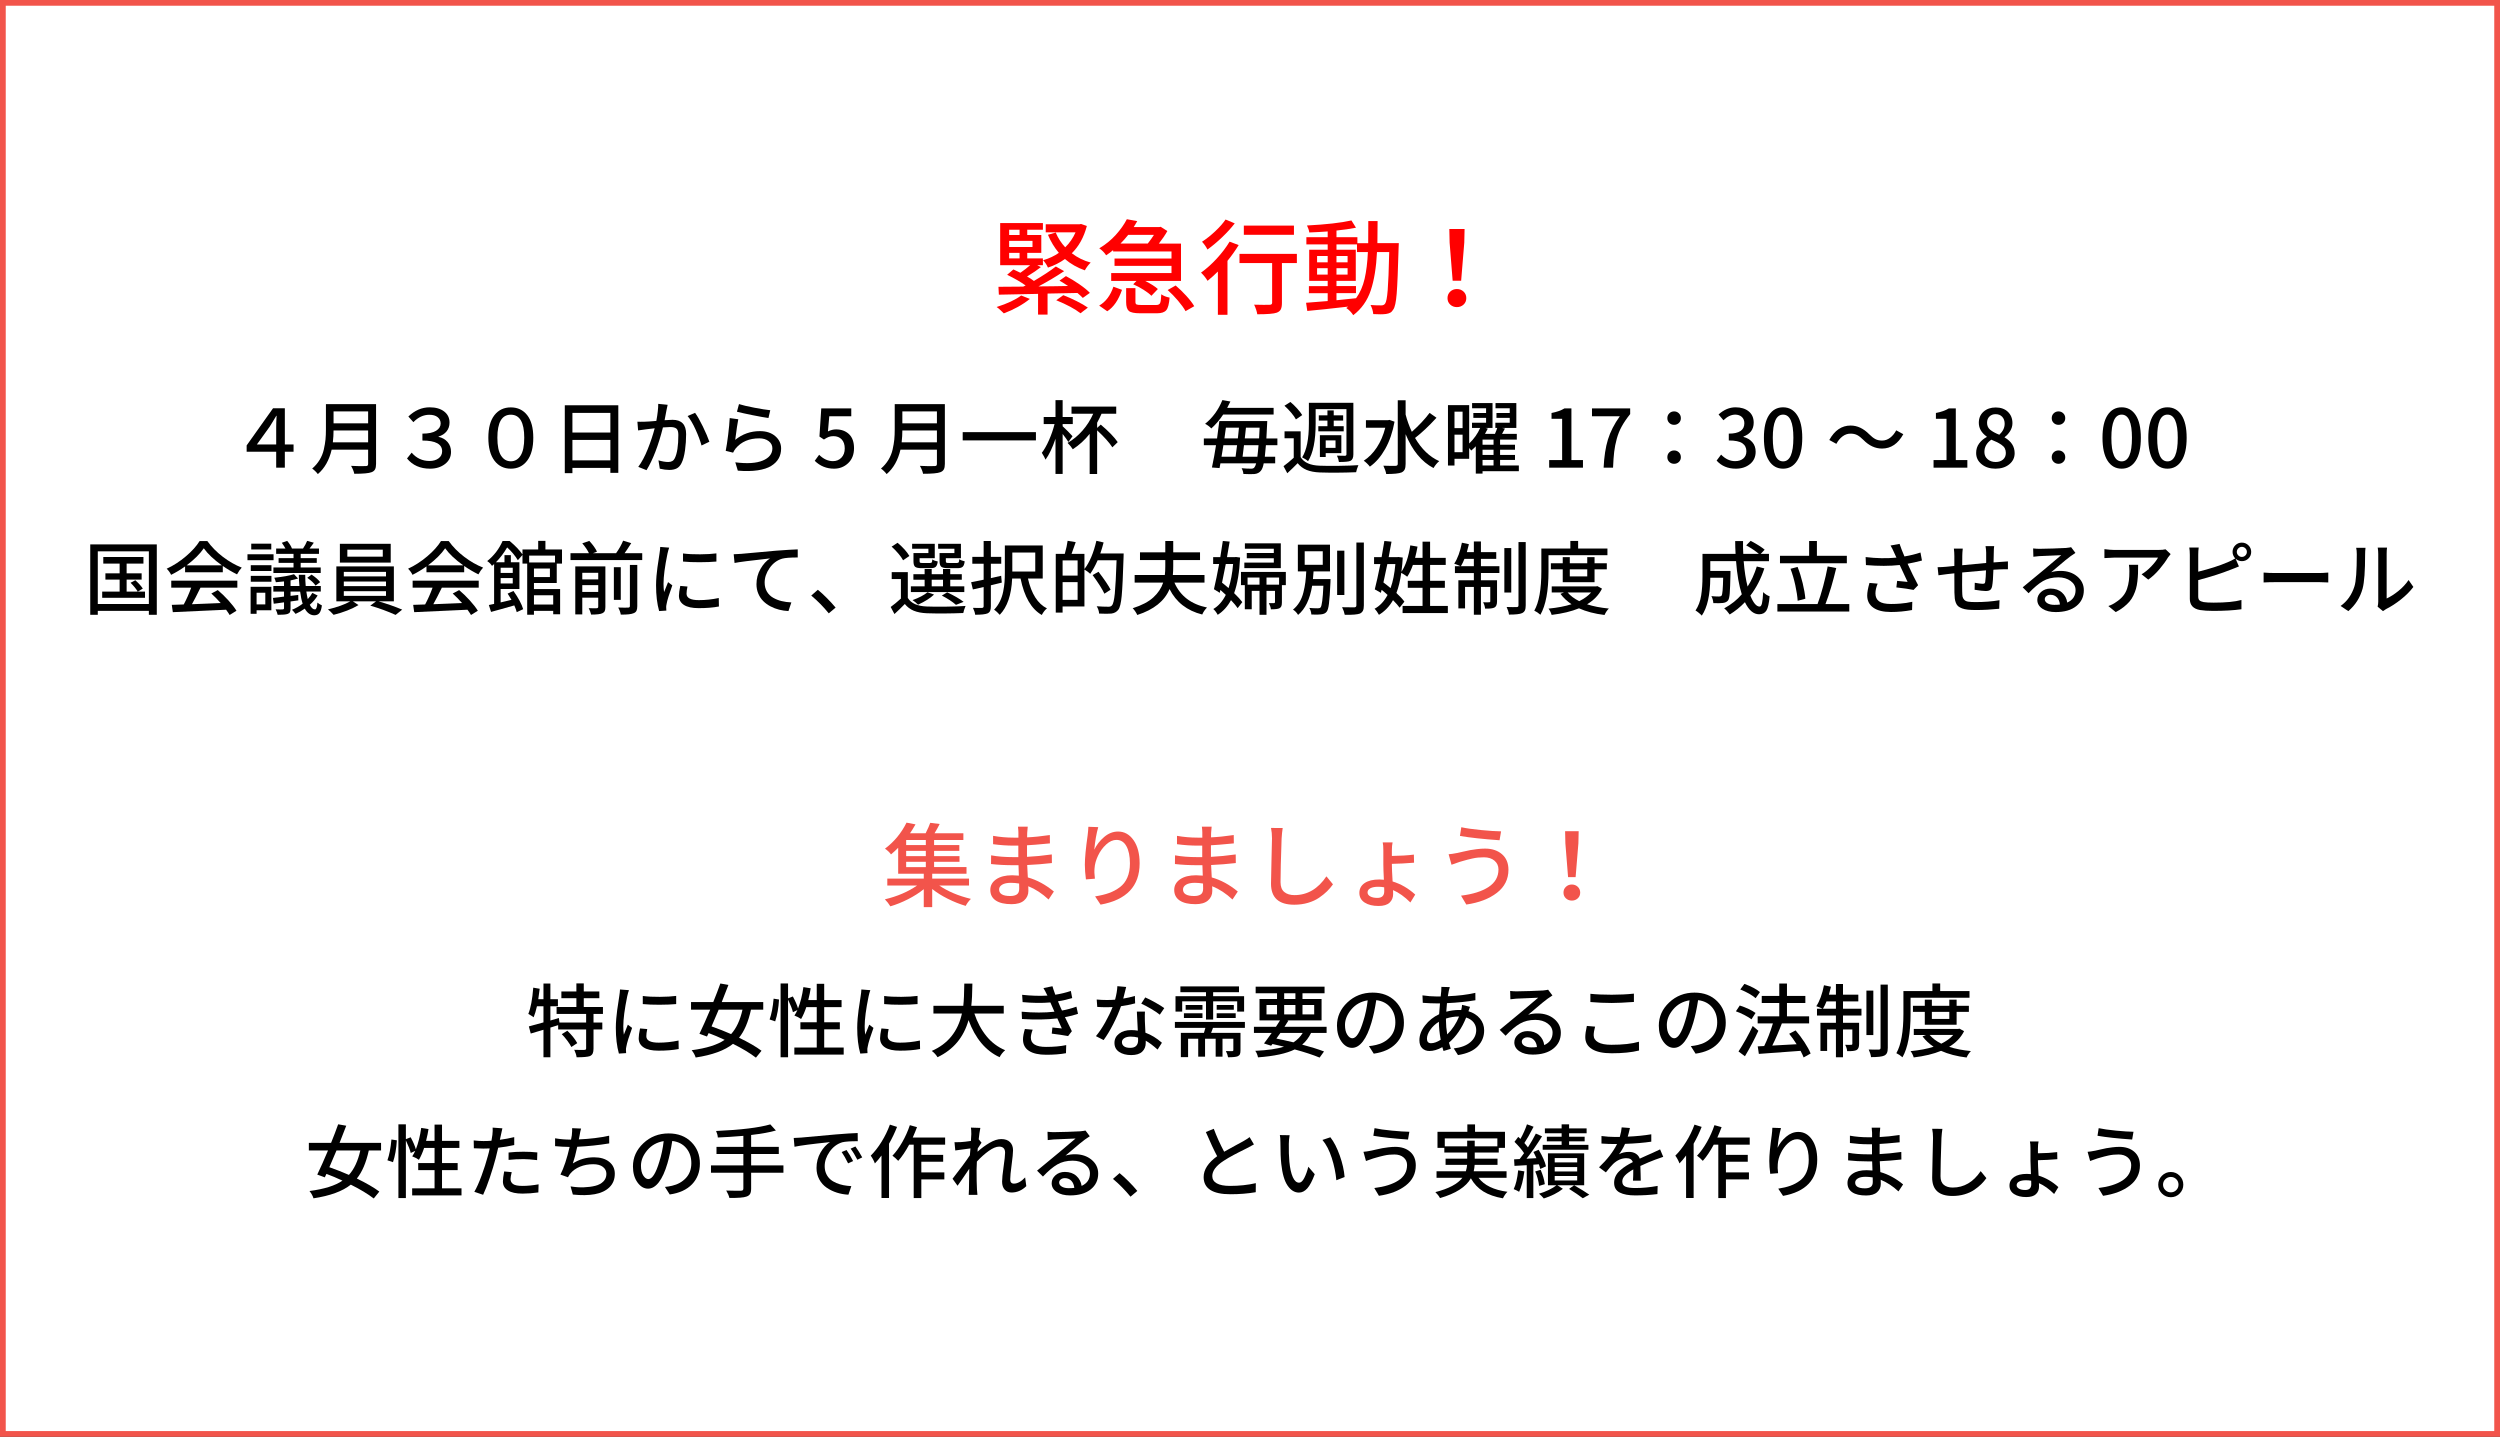 <?xml version="1.0" encoding="UTF-8"?><svg id="_レイヤー_2" xmlns="http://www.w3.org/2000/svg" viewBox="0 0 870 500"><rect x="0" y="0" width="870" height="500" fill="#333333" stroke="none"/><defs><style>.cls-1{fill:#f2544b;}.cls-2{fill:#fff;}.cls-3{fill:red;}</style></defs><g id="_レイヤー_1-2"><rect class="cls-2" x="1" y="1" width="868" height="498"/><path class="cls-1" d="M868,2v496H2V2h866M870,0H0v500h870V0h0Z"/><path class="cls-3" d="M355.371,102.831l3.023,1.195c-2.555,2.039-5.578,3.714-9.07,5.027-.023-.023-.24-.234-.65-.633-.41-.399-.762-.727-1.055-.984-.293-.258-.557-.457-.791-.598,3.75-1.195,6.598-2.531,8.543-4.008ZM368.696,97.664l2.25-1.582c1.523.797,3.082,1.746,4.676,2.848,1.594,1.102,2.812,2.098,3.656,2.988l-2.461,1.758c-.422-.445-1.043-1.02-1.863-1.723l-10.406.211v7.312h-3.305v-7.207l-13.641.281-.141-2.742c1.43,0,4.301-.023,8.613-.07.375-.188.656-.316.844-.387-1.617-1.172-3.762-2.414-6.434-3.727l2.18-1.863c.375.164,1.184.551,2.426,1.16,1.266-.867,2.402-1.746,3.41-2.637h-10.441v-14.66h14.871v2.32h-5.449v1.828h4.887v6.223h-4.887v1.934h5.449v2.355h-1.969l1.266.668c-1.172.938-2.777,2.027-4.816,3.27.82.445,1.617.961,2.391,1.547,3.258-1.921,5.801-3.598,7.629-5.027l2.883,1.617c-2.836,1.898-5.812,3.668-8.93,5.309,1.078,0,2.771-.018,5.08-.053s4.049-.064,5.221-.088c-1.453-.961-2.449-1.582-2.988-1.863ZM354.809,79.945h-3.621v1.828h3.621v-1.828ZM359.309,85.956v-2.145h-8.121v2.145h8.121ZM351.188,87.996v1.934h3.621v-1.934h-3.621ZM376.219,77.941l2.004.703c-1.031,3.915-2.777,7.079-5.238,9.492,1.992,1.524,4.184,2.602,6.574,3.234-.773.75-1.453,1.652-2.039,2.707-2.602-.914-4.91-2.227-6.926-3.938-1.758,1.266-3.727,2.262-5.906,2.988-.422-.961-.984-1.816-1.688-2.566,2.086-.609,3.914-1.464,5.484-2.566-1.547-1.828-2.812-3.925-3.797-6.293l2.707-.773c.82,1.946,1.922,3.656,3.305,5.133,1.523-1.477,2.719-3.211,3.586-5.203h-10.371v-2.812h11.742l.562-.105ZM367.571,104.484l2.461-1.758c1.477.562,3.029,1.254,4.658,2.074,1.629.821,2.924,1.57,3.885,2.25l-2.566,1.969c-1.898-1.5-4.711-3.011-8.438-4.535Z"/><path class="cls-3" d="M385.324,108.316l-2.812-1.969c2.273-1.312,3.926-3.503,4.957-6.574l2.988,1.09c-1.219,3.563-2.93,6.047-5.133,7.453ZM387.364,87.503v-.457c-.891.727-1.699,1.324-2.426,1.793-.633-.961-1.43-1.77-2.391-2.426,2.203-1.312,4.119-2.871,5.748-4.676,1.629-1.805,2.912-3.621,3.85-5.449l3.621.668c-.586,1.008-.996,1.7-1.23,2.074h8.859l.527-.105,2.32,1.477c-.773,1.383-1.758,2.836-2.953,4.359h7.699v13.008h-12.445c2.016,1.032,3.48,1.969,4.395,2.812l-2.25,2.355c-.609-.633-1.518-1.33-2.725-2.092-1.207-.761-2.408-1.4-3.604-1.916l1.125-1.16h-8.789v-2.742h20.988v-2.496h-19.828v-2.566h19.828v-2.461h-20.32ZM401.567,81.738h-8.965c-.773,1.008-1.664,2.016-2.672,3.023h9.492c1.008-1.312,1.723-2.32,2.145-3.023ZM397.102,106.136h5.273c.68,0,1.125-.216,1.336-.65.211-.434.352-1.459.422-3.076.727.54,1.688.926,2.883,1.16-.164,2.18-.545,3.633-1.143,4.359-.598.726-1.658,1.09-3.182,1.09h-5.977c-1.945,0-3.234-.27-3.867-.809-.633-.54-.949-1.57-.949-3.094v-4.852h3.234v4.816c0,.445.123.733.369.861.246.129.779.193,1.6.193ZM406.348,100.933l2.777-1.582c1.242,1.055,2.479,2.256,3.709,3.604,1.23,1.348,2.15,2.549,2.76,3.604l-3.023,1.723c-.562-1.032-1.436-2.244-2.619-3.639-1.184-1.394-2.385-2.631-3.604-3.709Z"/><path class="cls-3" d="M427.899,84.093l3.164,1.195c-1.219,1.969-2.52,3.797-3.902,5.484v18.773h-3.34v-15.047c-1.102,1.102-2.297,2.18-3.586,3.234-.633-1.055-1.395-2.004-2.285-2.848,1.875-1.336,3.703-2.971,5.484-4.904s3.27-3.896,4.465-5.889ZM426.492,76.394l3.199,1.336c-1.219,1.594-2.689,3.211-4.412,4.852-1.723,1.641-3.416,3.059-5.08,4.254-.492-.984-1.125-1.886-1.898-2.707,1.523-.984,3.053-2.197,4.588-3.639s2.736-2.807,3.604-4.096ZM451.313,88.347v3.199h-5.203v13.852c0,.984-.129,1.734-.387,2.25-.258.515-.727.902-1.406,1.16-1.008.375-3.27.562-6.785.562-.141-.961-.504-2.074-1.09-3.34,2.602.07,4.395.083,5.379.035.586,0,.879-.234.879-.703v-13.816h-11.355v-3.199h19.969ZM450.293,78.503v3.199h-17.438v-3.199h17.438Z"/><path class="cls-3" d="M479.332,84.621h7.453c-.047.773-.07,1.289-.07,1.547-.211,7.734-.434,13.073-.668,16.014-.234,2.941-.633,4.787-1.195,5.537-.305.515-.65.879-1.037,1.09s-.885.363-1.494.457c-1.078.141-2.555.152-4.43.035-.094-1.078-.41-2.133-.949-3.164,1.102.094,2.355.141,3.762.141.562,0,.996-.199,1.301-.598.398-.515.703-2.08.914-4.693.211-2.613.387-7.037.527-13.271h-4.254c-.258,5.321-.979,9.762-2.162,13.324-1.184,3.563-3.217,6.445-6.1,8.648-.656-1.032-1.465-1.863-2.426-2.496.258-.164.48-.329.668-.492-5.859.68-10.605,1.183-14.238,1.512l-.422-2.848c1.875-.117,4.383-.316,7.523-.598v-2.742h-6.539v-2.461h6.539v-1.828h-6.434v-10.828h6.434v-1.863h-7.418v-2.496h7.418v-2.004c-1.852.141-3.984.258-6.398.352-.117-.796-.387-1.605-.809-2.426,6.703-.352,11.859-.937,15.469-1.758l1.582,2.531c-1.992.399-4.254.727-6.785.984v2.32h7.277v2.074h3.762c.023-1.64.035-4.207.035-7.699h3.234c0,1.852-.023,4.418-.07,7.699ZM458.344,89.085v2.215h3.691v-2.215h-3.691ZM458.344,95.554h3.691v-2.215h-3.691v2.215ZM465.094,102.023v2.461c1.688-.164,3.961-.398,6.82-.703,1.383-1.898,2.373-4.148,2.971-6.75s.979-5.707,1.143-9.316h-3.797v-2.672h-7.137v1.863h6.715v10.828h-6.715v1.828h6.785v2.461h-6.785ZM465.094,91.3h3.867v-2.215h-3.867v2.215ZM468.961,93.339h-3.867v2.215h3.867v-2.215Z"/><path class="cls-3" d="M509.321,105.996c-.633.586-1.406.879-2.32.879s-1.688-.293-2.32-.879c-.633-.585-.949-1.336-.949-2.25s.316-1.67.949-2.268,1.406-.896,2.32-.896,1.688.299,2.32.896.949,1.354.949,2.268-.316,1.665-.949,2.25ZM505.524,97.699l-1.055-13.254-.105-4.746h5.309l-.105,4.746-1.09,13.254h-2.953Z"/><path d="M102.158,154.679v2.516h-3.035v5.551h-3.008v-5.551h-10.281v-2.188l9.188-12.934h4.102v12.605h3.035ZM89.389,154.679h6.727v-5.988c0-1.112.045-2.442.137-3.992h-.109c-.201.328-.561.93-1.08,1.805s-.916,1.522-1.189,1.941l-4.484,6.234Z"/><path d="M130.869,140.652v20.781c0,.839-.123,1.481-.369,1.928-.246.446-.652.77-1.217.971-.93.364-2.926.547-5.988.547-.201-.912-.574-1.832-1.121-2.762,2.114.109,3.819.137,5.113.082.31,0,.524-.059.643-.178.118-.118.178-.333.178-.643v-4.895h-12.688c-.857,3.664-2.461,6.499-4.812,8.504-.201-.292-.506-.638-.916-1.039-.41-.401-.761-.693-1.053-.875,1.039-.893,1.9-1.9,2.584-3.021s1.171-2.324,1.463-3.609c.291-1.285.487-2.442.588-3.473.1-1.03.15-2.201.15-3.514v-8.805h17.445ZM115.83,153.941h12.277v-4.129h-12.031c0,1.294-.082,2.671-.246,4.129ZM128.108,143.167h-12.031v4.156h12.031v-4.156Z"/><path d="M149.655,163.101c-3.409,0-6.08-1.185-8.012-3.555l1.613-2.023c1.659,1.933,3.728,2.898,6.207,2.898,1.276,0,2.328-.305,3.158-.916.829-.61,1.244-1.436,1.244-2.475,0-2.479-2.288-3.719-6.863-3.719v-2.406c2.114,0,3.7-.333,4.758-.998,1.057-.665,1.586-1.508,1.586-2.529,0-.911-.347-1.645-1.039-2.201-.693-.556-1.659-.834-2.898-.834-2.042,0-3.892.857-5.551,2.57l-1.75-1.969c2.224-2.133,4.694-3.199,7.41-3.199,2.114,0,3.796.483,5.045,1.449,1.248.966,1.873,2.251,1.873,3.855,0,1.185-.338,2.201-1.012,3.049-.675.848-1.613,1.454-2.816,1.818v.109c1.294.273,2.342.871,3.145,1.791.802.921,1.203,2.064,1.203,3.432,0,1.75-.702,3.163-2.105,4.238-1.404,1.076-3.136,1.613-5.195,1.613Z"/><path d="M183.465,160.298c-1.413,1.869-3.313,2.803-5.701,2.803-2.389,0-4.289-.934-5.701-2.803-1.413-1.868-2.119-4.525-2.119-7.971,0-3.427.706-6.043,2.119-7.848,1.412-1.805,3.312-2.707,5.701-2.707,2.388,0,4.288.902,5.701,2.707,1.412,1.805,2.119,4.421,2.119,7.848,0,3.445-.707,6.103-2.119,7.971ZM174.36,158.548c.848,1.322,1.982,1.982,3.404,1.982s2.557-.661,3.404-1.982c.848-1.321,1.271-3.395,1.271-6.221,0-5.341-1.559-8.012-4.676-8.012s-4.676,2.671-4.676,8.012c0,2.826.424,4.899,1.271,6.221Z"/><path d="M196.549,141.035h18.621v23.516h-2.762v-1.723h-13.207v1.832h-2.652v-23.625ZM212.408,143.687h-13.207v6.836h13.207v-6.836ZM199.201,160.203h13.207v-7.109h-13.207v7.109Z"/><path d="M229.061,140.542l3.281.328c-.219.966-.355,1.604-.41,1.914-.037.201-.133.707-.287,1.518-.155.812-.278,1.454-.369,1.928,1.275-.091,2.196-.137,2.762-.137,3.153,0,4.73,1.659,4.73,4.977,0,1.878-.128,3.751-.383,5.619-.256,1.869-.656,3.35-1.203,4.443-.438.894-.998,1.518-1.682,1.873s-1.555.533-2.611.533c-.984,0-2.078-.146-3.281-.438l-.465-2.898c1.312.383,2.451.574,3.418.574,1.111,0,1.868-.438,2.27-1.312.82-1.659,1.23-4.356,1.23-8.094,0-1.112-.224-1.85-.67-2.215-.447-.364-1.162-.547-2.146-.547-.547,0-1.395.046-2.543.137-1.586,6.289-3.491,11.248-5.715,14.875l-2.871-1.148c1.221-1.659,2.324-3.723,3.309-6.193.984-2.47,1.786-4.881,2.406-7.232-1.131.128-2.133.246-3.008.355-1.021.109-1.941.237-2.762.383l-.246-3.035c.583.037,1.467.037,2.652,0,.838-.018,2.15-.109,3.938-.273.455-2.461.674-4.438.656-5.934ZM239.287,144.781l2.598-1.121c.802,1.094,1.709,2.689,2.721,4.785,1.012,2.097,1.764,3.855,2.256,5.277l-2.734,1.312c-.438-1.622-1.121-3.459-2.051-5.51s-1.859-3.632-2.789-4.744Z"/><path d="M253.944,145.492l2.98.41c-.256,1.222-.611,3.609-1.066,7.164,2.497-2.023,5.359-3.035,8.586-3.035,2.205,0,3.987.584,5.346,1.75,1.357,1.167,2.037,2.598,2.037,4.293,0,1.294-.283,2.447-.848,3.459-.565,1.012-1.436,1.882-2.611,2.611s-2.748,1.239-4.717,1.531c-1.969.291-4.266.328-6.891.109l-.875-2.898c4.119.529,7.301.328,9.543-.602s3.363-2.352,3.363-4.266c0-1.021-.429-1.854-1.285-2.502-.857-.647-1.951-.971-3.281-.971-3.482,0-6.207,1.158-8.176,3.473-.328.401-.639.902-.93,1.504l-2.57-.629c.273-1.331.556-3.176.848-5.537.291-2.36.474-4.315.547-5.865ZM256.459,143.277l.711-2.652c1.185.383,2.967.802,5.346,1.258,2.379.456,4.225.748,5.537.875l-.629,2.707c-1.258-.164-3.104-.492-5.537-.984s-4.243-.893-5.428-1.203Z"/><path d="M290.256,163.101c-2.625,0-4.867-.911-6.727-2.734l1.531-2.105c1.477,1.477,3.08,2.215,4.812,2.215,1.185,0,2.164-.401,2.939-1.203.774-.802,1.162-1.868,1.162-3.199,0-1.349-.355-2.401-1.066-3.158-.711-.756-1.668-1.135-2.871-1.135-.62,0-1.162.087-1.627.26-.465.173-1.025.479-1.682.916l-1.559-1.039.629-9.789h10.445v2.734h-7.656l-.465,5.277c.947-.474,1.887-.711,2.816-.711,1.841,0,3.345.552,4.512,1.654,1.166,1.103,1.75,2.73,1.75,4.881,0,2.188-.68,3.924-2.037,5.209-1.358,1.285-2.994,1.928-4.908,1.928Z"/><path d="M328.811,140.652v20.781c0,.839-.123,1.481-.369,1.928-.246.446-.652.77-1.217.971-.93.364-2.926.547-5.988.547-.201-.912-.574-1.832-1.121-2.762,2.114.109,3.818.137,5.113.082.31,0,.523-.059.643-.178.118-.118.178-.333.178-.643v-4.895h-12.688c-.857,3.664-2.461,6.499-4.812,8.504-.201-.292-.506-.638-.916-1.039-.41-.401-.762-.693-1.053-.875,1.039-.893,1.9-1.9,2.584-3.021s1.171-2.324,1.463-3.609c.291-1.285.487-2.442.588-3.473.1-1.03.15-2.201.15-3.514v-8.805h17.445ZM313.772,153.941h12.277v-4.129h-12.031c0,1.294-.082,2.671-.246,4.129ZM326.049,143.167h-12.031v4.156h12.031v-4.156Z"/><path d="M335.018,150.386h25.484v2.871h-25.484v-2.871Z"/><path d="M373.244,151.808l-1.449,1.996c-.42-.692-1.085-1.622-1.996-2.789v13.918h-2.488v-12.25c-1.076,3.172-2.233,5.597-3.473,7.273-.201-.547-.629-1.34-1.285-2.379.875-1.13,1.718-2.62,2.529-4.471.811-1.85,1.444-3.696,1.9-5.537h-3.773v-2.461h4.102v-5.852h2.488v5.852h3.527v2.461h-3.527v.766c.419.365,1.029.953,1.832,1.764.802.812,1.34,1.381,1.613,1.709ZM381.803,148.91l1.258-1.148c2.752,2.333,4.721,4.366,5.906,6.098l-1.859,1.805c-1.094-1.677-2.862-3.646-5.305-5.906v15.203h-2.598v-13.973c-1.695,2.133-3.655,3.919-5.879,5.359-.42-.692-1.021-1.431-1.805-2.215,1.914-1.094,3.641-2.52,5.182-4.279,1.54-1.759,2.784-3.714,3.732-5.865h-7.547v-2.488h15.559v2.488h-5.113c-.383.912-.894,1.951-1.531,3.117v1.805Z"/><path d="M444.53,154.925h-3.992c-.037.419-.164,1.759-.383,4.02h3.609v2.297h-3.992c-.219,1.185-.538,2.032-.957,2.543-.511.674-1.258,1.066-2.242,1.176-.82.073-2.115.063-3.883-.027-.037-.656-.237-1.322-.602-1.996,1.185.109,2.297.164,3.336.164.51,0,.875-.146,1.094-.438.236-.273.446-.747.629-1.422h-12.441c-.183,1.058-.283,1.604-.301,1.641l-2.652-.191c.583-2.734,1.057-5.323,1.422-7.766h-4.238v-2.352h4.594c.4-2.862.665-4.876.793-6.043h16.68c-.019.584-.037.984-.055,1.203-.073,1.805-.155,3.418-.246,4.84h3.828v2.352ZM443.217,144.261h-17.555c-1.222,1.859-2.598,3.473-4.129,4.84-.237-.273-.57-.569-.998-.889-.429-.319-.816-.561-1.162-.725,2.643-2.114,4.648-4.867,6.016-8.258l2.789.492c-.219.474-.593,1.212-1.121,2.215h16.16v2.324ZM430.502,154.925h-4.758c-.109.839-.328,2.179-.656,4.02h4.895c.236-1.768.41-3.108.52-4.02ZM431.158,148.828h-4.539c-.037.273-.119.848-.246,1.723-.128.875-.219,1.55-.273,2.023h4.676c.2-1.823.328-3.071.383-3.746ZM432.416,158.945h5.141c.146-1.075.282-2.415.41-4.02h-5.059c-.219,1.896-.383,3.236-.492,4.02ZM433.182,152.574h4.977c0-.182.027-.72.082-1.613.055-.893.091-1.604.109-2.133h-4.758c-.037.456-.109,1.13-.219,2.023-.109.894-.174,1.468-.191,1.723Z"/><path d="M452.623,150.113v8.969c1.148,1.878,3.354,2.871,6.617,2.98,1.604.073,3.81.091,6.617.055,2.807-.036,5.095-.118,6.863-.246-.42,1.021-.684,1.841-.793,2.461-4.484.182-8.705.209-12.66.082-1.805-.073-3.327-.365-4.566-.875-1.24-.511-2.279-1.294-3.117-2.352-1.186,1.222-2.389,2.388-3.609,3.5l-1.312-2.461c1.094-.784,2.278-1.759,3.555-2.926v-6.781h-3.199v-2.406h5.605ZM453.17,144.453l-2.188,1.504c-.347-.674-.898-1.458-1.654-2.352-.757-.893-1.536-1.695-2.338-2.406l2.078-1.312c.802.675,1.59,1.44,2.365,2.297.774.857,1.354,1.613,1.736,2.27ZM457.846,142.374v5.031c0,5.943-.885,10.309-2.652,13.098-.42-.419-1.104-.866-2.051-1.34,1.567-2.497,2.352-6.417,2.352-11.758v-7.219h15.477v17.938c0,1.185-.347,1.941-1.039,2.27-.584.255-1.914.383-3.992.383-.092-.766-.319-1.504-.684-2.215.82.037,1.75.055,2.789.055.346-.018.52-.191.52-.52v-15.723h-10.719ZM458.776,148.308h3.172v-1.941h-3.008v-1.832h3.008v-1.723h2.188v1.723h3.281v1.832h-3.281v1.941h3.473v1.805h-8.832v-1.805ZM461.346,157.687v1.34h-2.023v-7.574h7.465v6.234h-5.441ZM464.764,153.257h-3.418v2.598h3.418v-2.598Z"/><path d="M483.522,146.121l1.777.629c-.656,3.628-1.736,6.781-3.24,9.461s-3.286,4.74-5.346,6.18c-.237-.328-.574-.706-1.012-1.135-.438-.428-.812-.733-1.121-.916,1.75-1.13,3.271-2.68,4.566-4.648,1.294-1.969,2.27-4.247,2.926-6.836h-6.727v-2.625h7.684l.492-.109ZM497.494,143.687l2.406,1.695c-2.717,2.953-5.205,5.296-7.465,7.027,2.26,3.883,5.067,6.572,8.422,8.066-.729.584-1.395,1.386-1.996,2.406-4.139-2.169-7.374-6.098-9.707-11.785v10.336c0,.839-.109,1.485-.328,1.941-.219.456-.584.802-1.094,1.039-.894.364-2.671.547-5.332.547-.109-.748-.438-1.714-.984-2.898.875.037,1.75.06,2.625.068.875.009,1.403.005,1.586-.014.528,0,.793-.228.793-.684v-22.148h2.734v4.977c.51,1.987,1.23,3.992,2.16,6.016,2.516-2.242,4.575-4.438,6.18-6.59Z"/><path d="M528.557,161.98v1.996h-12.633v.848h-2.352v-9.516c-.475.511-1.003,1.003-1.586,1.477-.273-.346-.511-.638-.711-.875v3.746h-5.113v2.352h-2.27v-21.027h7.383v13.344c1.658-1.567,2.935-3.372,3.828-5.414h-2.844v-1.805h4.895v-1.695h-4.43v-1.695h4.43v-1.641h-4.867v-1.805h7.109v8.641h-2.488l.848.246c-.146.31-.475.921-.984,1.832h3.473c.4-.948.665-1.641.793-2.078h-.656v-1.805h5.004v-1.695h-4.621v-1.695h4.621v-1.641h-4.949v-1.805h7.246v8.641h-5.059l1.094.219c-.019.037-.355.656-1.012,1.859h5.141v1.996h-5.824v1.777h5.195v1.75h-5.195v1.805h5.195v1.75h-5.195v1.914h6.535ZM508.979,143.249h-2.816v5.742h2.816v-5.742ZM506.162,157.359h2.816v-6.098h-2.816v6.098ZM519.752,154.761v-1.777h-3.828v1.777h3.828ZM519.752,158.316v-1.805h-3.828v1.805h3.828ZM515.924,160.066v1.914h3.828v-1.914h-3.828Z"/><path d="M539.112,162.746v-2.652h4.512v-14.355h-3.691v-2.023c1.841-.346,3.336-.875,4.484-1.586h2.434v17.965h4.02v2.652h-11.758Z"/><path d="M561.342,162.746h-3.281c.182-3.864.684-7.132,1.504-9.803.82-2.67,2.196-5.364,4.129-8.08h-9.68v-2.734h13.289v1.969c-1.203,1.495-2.179,2.921-2.926,4.279-.748,1.358-1.331,2.808-1.75,4.348-.42,1.541-.716,3.04-.889,4.498-.174,1.458-.306,3.3-.396,5.523Z"/><path d="M584.256,147.187c-.456.438-1.012.656-1.668.656s-1.213-.219-1.668-.656c-.456-.438-.684-.993-.684-1.668,0-.674.228-1.235.684-1.682.455-.446,1.012-.67,1.668-.67s1.212.224,1.668.67c.455.447.684,1.007.684,1.682,0,.675-.229,1.23-.684,1.668ZM584.256,160.749c-.456.438-1.012.656-1.668.656s-1.213-.219-1.668-.656c-.456-.438-.684-.984-.684-1.641,0-.692.228-1.258.684-1.695.455-.438,1.012-.656,1.668-.656s1.212.219,1.668.656c.455.438.684,1.003.684,1.695,0,.656-.229,1.203-.684,1.641Z"/><path d="M604.08,163.101c-2.789,0-5.022-.938-6.699-2.816l1.559-2.078c1.477,1.513,3.099,2.27,4.867,2.27,1.185,0,2.137-.305,2.857-.916.72-.61,1.08-1.444,1.08-2.502,0-1.221-.47-2.155-1.408-2.803-.939-.647-2.512-.971-4.717-.971v-2.379c3.609,0,5.414-1.203,5.414-3.609,0-.911-.283-1.636-.848-2.174-.565-.538-1.34-.815-2.324-.834-1.422.019-2.789.675-4.102,1.969l-1.695-2.023c1.841-1.659,3.81-2.488,5.906-2.488,1.896,0,3.422.47,4.58,1.408,1.157.939,1.736,2.247,1.736,3.924,0,2.333-1.186,3.947-3.555,4.84v.137c1.258.31,2.278.912,3.062,1.805.783.894,1.176,2.005,1.176,3.336,0,1.805-.661,3.24-1.982,4.307-1.322,1.066-2.958,1.6-4.908,1.6Z"/><path d="M620.514,163.101c-2.078,0-3.71-.916-4.895-2.748-1.186-1.832-1.777-4.498-1.777-7.998,0-3.481.592-6.12,1.777-7.916,1.185-1.795,2.816-2.693,4.895-2.693,2.06,0,3.687.902,4.881,2.707,1.193,1.805,1.791,4.439,1.791,7.902,0,3.5-.598,6.166-1.791,7.998-1.194,1.832-2.821,2.748-4.881,2.748ZM620.514,160.558c2.388,0,3.582-2.734,3.582-8.203,0-5.377-1.194-8.066-3.582-8.066-2.389,0-3.582,2.689-3.582,8.066,0,5.469,1.193,8.203,3.582,8.203Z"/><path d="M654.94,156.101c-2.352,0-4.512-1.002-6.48-3.008-.766-.766-1.473-1.321-2.119-1.668-.647-.346-1.436-.52-2.365-.52-1.003,0-1.928.319-2.775.957-.848.638-1.563,1.504-2.146,2.598l-2.461-1.34c1.859-3.354,4.329-5.031,7.41-5.031,2.333,0,4.493,1.012,6.48,3.035.766.766,1.472,1.322,2.119,1.668.646.347,1.436.52,2.365.52,1.002,0,1.928-.319,2.775-.957.848-.638,1.562-1.504,2.146-2.598l2.461,1.34c-1.842,3.336-4.312,5.004-7.41,5.004Z"/><path d="M672.877,162.746v-2.652h4.512v-14.355h-3.691v-2.023c1.841-.346,3.336-.875,4.484-1.586h2.434v17.965h4.02v2.652h-11.758Z"/><path d="M694.424,163.101c-1.933,0-3.537-.515-4.812-1.545-1.276-1.03-1.914-2.338-1.914-3.924,0-1.258.346-2.356,1.039-3.295.692-.938,1.576-1.69,2.652-2.256v-.137c-1.842-1.312-2.762-2.917-2.762-4.812,0-1.604.551-2.894,1.654-3.869,1.103-.975,2.511-1.463,4.225-1.463,1.768,0,3.181.506,4.238,1.518,1.057,1.012,1.586,2.329,1.586,3.951,0,.966-.265,1.878-.793,2.734-.529.857-1.167,1.559-1.914,2.105v.137c2.314,1.331,3.473,3.154,3.473,5.469,0,1.55-.62,2.835-1.859,3.855-1.24,1.021-2.844,1.531-4.812,1.531ZM694.479,160.777c1.057,0,1.914-.282,2.57-.848.656-.565.984-1.331.984-2.297,0-.602-.119-1.135-.355-1.6-.237-.465-.634-.884-1.189-1.258-.557-.374-1.058-.67-1.504-.889-.447-.219-1.117-.51-2.01-.875-1.604,1.112-2.406,2.543-2.406,4.293,0,1.021.373,1.855,1.121,2.502.747.647,1.677.971,2.789.971ZM695.764,151.289c1.239-1.148,1.859-2.424,1.859-3.828,0-.984-.283-1.786-.848-2.406-.565-.62-1.34-.93-2.324-.93-.857,0-1.563.273-2.119.82-.557.547-.834,1.276-.834,2.188,0,1.021.364,1.832,1.094,2.434.729.602,1.786,1.176,3.172,1.723Z"/><path d="M718.022,147.187c-.456.438-1.012.656-1.668.656s-1.213-.219-1.668-.656c-.456-.438-.684-.993-.684-1.668,0-.674.228-1.235.684-1.682.455-.446,1.012-.67,1.668-.67s1.212.224,1.668.67c.455.447.684,1.007.684,1.682,0,.675-.229,1.23-.684,1.668ZM718.022,160.749c-.456.438-1.012.656-1.668.656s-1.213-.219-1.668-.656c-.456-.438-.684-.984-.684-1.641,0-.692.228-1.258.684-1.695.455-.438,1.012-.656,1.668-.656s1.212.219,1.668.656c.455.438.684,1.003.684,1.695,0,.656-.229,1.203-.684,1.641Z"/><path d="M738.339,163.101c-2.078,0-3.71-.916-4.895-2.748-1.186-1.832-1.777-4.498-1.777-7.998,0-3.481.592-6.12,1.777-7.916,1.185-1.795,2.816-2.693,4.895-2.693,2.06,0,3.687.902,4.881,2.707,1.193,1.805,1.791,4.439,1.791,7.902,0,3.5-.598,6.166-1.791,7.998-1.194,1.832-2.821,2.748-4.881,2.748ZM738.339,160.558c2.388,0,3.582-2.734,3.582-8.203,0-5.377-1.194-8.066-3.582-8.066-2.389,0-3.582,2.689-3.582,8.066,0,5.469,1.193,8.203,3.582,8.203Z"/><path d="M754.28,163.101c-2.078,0-3.71-.916-4.895-2.748-1.186-1.832-1.777-4.498-1.777-7.998,0-3.481.592-6.12,1.777-7.916,1.185-1.795,2.816-2.693,4.895-2.693,2.06,0,3.687.902,4.881,2.707,1.193,1.805,1.791,4.439,1.791,7.902,0,3.5-.598,6.166-1.791,7.998-1.194,1.832-2.821,2.748-4.881,2.748ZM754.28,160.558c2.388,0,3.582-2.734,3.582-8.203,0-5.377-1.194-8.066-3.582-8.066-2.389,0-3.582,2.689-3.582,8.066,0,5.469,1.193,8.203,3.582,8.203Z"/><path d="M31.406,189.46h23.16v24.5h-2.762v-1.367h-17.773v1.367h-2.625v-24.5ZM34.031,210.187h17.773v-18.32h-17.773v18.32ZM47.977,205.867h2.488v2.16h-14.902v-2.16h6.07v-4.156h-4.949v-2.188h4.949v-3.391h-5.688v-2.297h13.973v2.297h-5.852v3.391h5.223v2.188h-5.223v4.156h3.855c-.492-.875-1.322-1.896-2.488-3.062l1.668-.875c1.167,1.058,2.032,2.023,2.598,2.898l-1.723,1.039Z"/><path d="M64.41,199.14v-2.023c-1.586,1.13-3.208,2.105-4.867,2.926-.328-.729-.839-1.44-1.531-2.133,2.333-1.075,4.557-2.511,6.672-4.307,2.114-1.795,3.709-3.568,4.785-5.318h2.68c1.458,2.023,3.258,3.851,5.4,5.482,2.142,1.632,4.334,2.885,6.576,3.76-.547.565-1.094,1.349-1.641,2.352-1.805-.893-3.455-1.868-4.949-2.926v2.188h-13.125ZM59.598,204.499v-2.434h22.996v2.434h-12.824c-1.222,2.498-2.215,4.421-2.98,5.77,1.203-.036,3.003-.109,5.4-.219,2.397-.109,3.933-.173,4.607-.191-1.094-1.239-2.179-2.342-3.254-3.309l2.242-1.203c1.276,1.076,2.52,2.283,3.732,3.623,1.212,1.34,2.137,2.529,2.775,3.568l-2.379,1.477c-.237-.419-.647-1.03-1.23-1.832-7.583.364-13.763.647-18.539.848l-.355-2.543,4.156-.137c.966-1.786,1.832-3.737,2.598-5.852h-6.945ZM64.957,196.734h12.25c-2.789-1.987-4.886-3.965-6.289-5.934-1.331,1.951-3.318,3.929-5.961,5.934Z"/><path d="M95.199,192.878v2.078h-9.078v-2.078h9.078ZM94.434,204.199v8.176h-5.141v1.23h-2.078v-9.406h7.219ZM87.27,198.703v-2.023h7.191v2.023h-7.191ZM87.27,202.449v-2.051h7.191v2.051h-7.191ZM94.406,189.187v2.023h-6.973v-2.023h6.973ZM92.328,206.277h-3.035v4.047h3.035v-4.047ZM108.68,206.331l1.859.902c-.711,1.185-1.623,2.261-2.734,3.227.528,1.076,1.13,1.613,1.805,1.613.456,0,.738-.793.848-2.379.364.328.884.656,1.559.984-.164,1.258-.447,2.142-.848,2.652-.401.51-.994.774-1.777.793-1.349,0-2.461-.775-3.336-2.324-1.039.747-2.105,1.358-3.199,1.832-.456-.584-.875-1.058-1.258-1.422,1.385-.565,2.625-1.276,3.719-2.133-.383-1.185-.675-2.588-.875-4.211h-3.336v1.504c.583-.073,1.477-.182,2.68-.328l.027,1.887-2.707.383v2.406c0,.565-.068.993-.205,1.285-.137.291-.396.501-.779.629-.565.219-1.732.328-3.5.328-.128-.62-.365-1.258-.711-1.914,1.221.055,2.042.063,2.461.027.31-.019.465-.155.465-.41v-2.051c-.438.055-1.053.142-1.846.26-.793.119-1.372.196-1.736.232l-.273-2.023c.401-.036,1.039-.109,1.914-.219s1.522-.191,1.941-.246v-1.75h-3.719v-1.941h3.719v-1.586c-1.331.146-2.279.237-2.844.273-.109-.51-.292-1.03-.547-1.559,2.971-.31,5.259-.72,6.863-1.23l1.422,1.504c-.784.237-1.659.456-2.625.656v1.941h3.09c-.128-1.331-.201-2.625-.219-3.883h2.242c0,1.422.055,2.716.164,3.883h5.25v1.941h-5.031c.146.984.31,1.859.492,2.625.692-.747,1.221-1.467,1.586-2.16ZM102.145,194.218v-1.477h-6.043v-1.859h3.227c-.219-.438-.638-1.103-1.258-1.996l1.859-.656c.802.93,1.358,1.814,1.668,2.652h3.855c.602-.893,1.075-1.777,1.422-2.652l2.324.629c-.146.219-.306.447-.479.684-.173.237-.36.488-.561.752-.201.265-.347.46-.438.588h3.281v1.859h-6.371v1.477h5.605v1.668h-5.605v1.586h6.973v1.941h-16.461v-1.941h7v-1.586h-5.195v-1.668h5.195ZM106.93,201.081l1.504-1.121c1.385.93,2.379,1.805,2.98,2.625l-1.613,1.203c-.492-.82-1.449-1.723-2.871-2.707Z"/><path d="M137.063,209.257h-5.359c3.172.93,5.924,1.896,8.258,2.898l-2.297,1.832c-2.789-1.258-5.724-2.333-8.805-3.227l2.023-1.504h-8.094l1.969,1.312c-2.352,1.403-5.241,2.534-8.668,3.391-.802-.894-1.458-1.522-1.969-1.887,3.281-.784,5.879-1.723,7.793-2.816h-4.867v-12.141h20.016v12.141ZM135.969,189.242v6.535h-17.691v-6.535h17.691ZM119.645,199.003v1.586h14.684v-1.586h-14.684ZM119.645,202.367v1.613h14.684v-1.613h-14.684ZM119.645,205.73v1.641h14.684v-1.641h-14.684ZM133.207,193.726v-2.434h-12.332v2.434h12.332Z"/><path d="M148.41,199.14v-2.023c-1.586,1.13-3.208,2.105-4.867,2.926-.328-.729-.839-1.44-1.531-2.133,2.333-1.075,4.557-2.511,6.672-4.307,2.114-1.795,3.709-3.568,4.785-5.318h2.68c1.458,2.023,3.258,3.851,5.4,5.482,2.142,1.632,4.334,2.885,6.576,3.76-.547.565-1.094,1.349-1.641,2.352-1.805-.893-3.455-1.868-4.949-2.926v2.188h-13.125ZM143.598,204.499v-2.434h22.996v2.434h-12.824c-1.222,2.498-2.215,4.421-2.98,5.77,1.203-.036,3.003-.109,5.4-.219,2.396-.109,3.933-.173,4.607-.191-1.094-1.239-2.179-2.342-3.254-3.309l2.242-1.203c1.275,1.076,2.52,2.283,3.732,3.623,1.212,1.34,2.137,2.529,2.775,3.568l-2.379,1.477c-.237-.419-.647-1.03-1.23-1.832-7.584.364-13.763.647-18.539.848l-.355-2.543,4.156-.137c.966-1.786,1.832-3.737,2.598-5.852h-6.945ZM148.957,196.734h12.25c-2.789-1.987-4.886-3.965-6.289-5.934-1.331,1.951-3.318,3.929-5.961,5.934Z"/><path d="M193.746,202.886h-7.93v2.105h9.105v8.777h-2.406v-1.176h-6.699v1.34h-2.352v-17.801h-1.641v-3.008l-1.613,1.832c-.948-1.586-2.188-3.071-3.719-4.457-1.148,1.969-2.452,3.691-3.91,5.168h2.98v-2.488h2.215v2.488h2.98v9.297h-6.535v4.676c.438-.091,1.084-.241,1.941-.451.856-.209,1.467-.36,1.832-.451-.128-.237-.574-.957-1.34-2.16l2.023-.93c1.731,2.443,2.861,4.558,3.391,6.344l-2.242,1.039c-.146-.62-.429-1.403-.848-2.352-1.094.328-2.635.766-4.621,1.312-1.987.547-3.145.866-3.473.957l-.766-2.406c.164-.036.451-.096.861-.178s.733-.15.971-.205v-13.863c-.092.091-.224.205-.396.342-.174.137-.287.232-.342.287-.401-.656-.957-1.212-1.668-1.668,2.369-1.896,4.156-4.229,5.359-7h2.434c1.914,1.586,3.408,3.145,4.484,4.676v-1.723h5.469v-2.98h2.516v2.98h5.77v4.922h-1.832v6.754ZM178.434,197.581h-4.211v1.805h4.211v-1.805ZM174.223,203.05h4.211v-1.887h-4.211v1.887ZM193.145,193.343h-8.996v2.406h8.996v-2.406ZM191.367,200.808v-2.953h-5.551v2.953h5.551ZM192.516,207.152h-6.699v3.227h6.699v-3.227Z"/><path d="M217.344,192.523h6.152v2.379h-24.965v-2.379h6.426c-.456-1.002-1.23-2.151-2.324-3.445l2.434-.848c1.312,1.422,2.205,2.671,2.68,3.746l-1.422.547h8.066c1.039-1.458,1.859-2.917,2.461-4.375l2.816.875c-1.094,1.732-1.869,2.898-2.324,3.5ZM210.672,197.117v14.109c0,.62-.078,1.094-.232,1.422-.155.328-.434.583-.834.766-.639.31-1.933.465-3.883.465-.219-.839-.502-1.586-.848-2.242,1.349.055,2.278.064,2.789.027.346-.018.52-.191.52-.52v-3.145h-5.551v5.824h-2.434v-16.707h10.473ZM208.184,199.331h-5.551v2.297h5.551v-2.297ZM202.633,206.003h5.551v-2.379h-5.551v2.379ZM216.031,197.39v11.375h-2.406v-11.375h2.406ZM219.203,210.898v-14.301h2.57v14.328c0,.693-.092,1.23-.273,1.613-.183.383-.511.665-.984.848-.803.364-2.297.528-4.484.492-.109-.748-.41-1.568-.902-2.461,1.713.055,2.88.064,3.5.027.383-.018.574-.2.574-.547Z"/><path d="M229.758,190.335l3.117.246c-.219.584-.42,1.294-.602,2.133-.912,4.448-1.367,7.93-1.367,10.445,0,.984.063,1.951.191,2.898.091-.219.556-1.376,1.395-3.473l1.477,1.121c-1.112,3.044-1.777,5.205-1.996,6.48-.128.529-.174.948-.137,1.258,0,.255.018.602.055,1.039l-2.516.164c-.711-2.516-1.066-5.505-1.066-8.969,0-.966.05-2.042.15-3.227.1-1.185.209-2.178.328-2.98.118-.802.26-1.741.424-2.816.164-1.075.264-1.75.301-2.023.146-.911.228-1.677.246-2.297ZM236.731,203.898l2.516.219c-.219.966-.328,1.796-.328,2.488,0,1.495,1.431,2.242,4.293,2.242,2.297,0,4.603-.246,6.918-.738l.055,2.953c-2.006.383-4.348.574-7.027.574-2.297,0-4.02-.378-5.168-1.135-1.148-.756-1.723-1.818-1.723-3.186,0-.766.154-1.905.465-3.418ZM237.688,195.421v-2.816c1.677.219,3.654.319,5.934.301,2.278-.018,4.174-.127,5.688-.328v2.844c-1.623.146-3.555.224-5.797.232-2.242.009-4.184-.068-5.824-.232Z"/><path d="M255.625,195.914l-.301-3.035c1.111-.036,1.969-.082,2.57-.137.619-.055,2.338-.209,5.154-.465,2.816-.255,5.127-.465,6.932-.629,3.664-.273,6.207-.428,7.629-.465v2.816c-2.553,0-4.348.137-5.387.41-1.787.529-3.254,1.618-4.402,3.268-1.148,1.65-1.723,3.332-1.723,5.045,0,1.203.264,2.256.793,3.158.528.902,1.248,1.613,2.16,2.133.911.52,1.891.907,2.939,1.162,1.048.255,2.183.41,3.404.465l-1.012,3.008c-1.112-.055-2.192-.214-3.24-.479-1.049-.265-2.056-.651-3.021-1.162-.967-.51-1.805-1.121-2.516-1.832s-1.281-1.567-1.709-2.57c-.429-1.002-.643-2.096-.643-3.281,0-1.95.469-3.737,1.408-5.359.938-1.622,2.037-2.834,3.295-3.637-6.891.766-11.002,1.294-12.332,1.586Z"/><path d="M290.789,211.445l-2.379,1.996c-1.914-2.333-3.947-4.393-6.098-6.18l2.297-2.023c.966.784,2.032,1.764,3.199,2.939,1.166,1.176,2.16,2.265,2.98,3.268Z"/><path d="M315.918,199.113v8.969c1.148,1.878,3.354,2.871,6.617,2.98,1.604.073,3.81.091,6.617.055,2.807-.036,5.095-.118,6.863-.246-.42,1.021-.684,1.841-.793,2.461-4.484.182-8.705.209-12.66.082-1.805-.073-3.327-.365-4.566-.875-1.24-.511-2.279-1.294-3.117-2.352-1.186,1.222-2.389,2.388-3.609,3.5l-1.312-2.461c1.094-.784,2.278-1.759,3.555-2.926v-6.781h-3.199v-2.406h5.605ZM316.465,193.48l-2.188,1.504c-.347-.674-.898-1.458-1.654-2.352-.757-.893-1.536-1.695-2.338-2.406l2.078-1.34c1.914,1.641,3.281,3.172,4.102,4.594ZM335.578,204.035v1.996h-18.594v-1.996h4.785v-2.297h-3.91v-1.914h3.91v-1.805h2.461v1.805h3.938v-1.805h2.516v1.805h4.02v1.914h-4.02v2.297h4.895ZM323.082,192.468v-1.504h-5.66v-1.723h7.875v5.004h-5.277v1.039c0,.273.055.447.164.52.109.073.373.109.793.109h2.68c.31,0,.51-.068.602-.205.091-.137.154-.479.191-1.025.455.328,1.084.565,1.887.711-.109.894-.338,1.504-.684,1.832-.347.328-.921.492-1.723.492h-3.199c-1.131,0-1.887-.159-2.27-.479-.383-.319-.574-.961-.574-1.928v-2.844h5.195ZM322.754,206.113l2.297.793c-1.295,1.24-3.154,2.416-5.578,3.527-.547-.583-1.186-1.112-1.914-1.586,2.297-.838,4.028-1.75,5.195-2.734ZM324.231,201.738v2.297h3.938v-2.297h-3.938ZM332.133,192.468v-1.504h-5.66v-1.723h7.93v5.004h-5.25v1.039c0,.273.059.447.178.52.118.073.396.109.834.109h2.844c.31,0,.515-.077.615-.232.1-.155.168-.515.205-1.08.474.328,1.103.574,1.887.738-.109.93-.342,1.559-.697,1.887s-.935.492-1.736.492h-3.418c-1.131,0-1.896-.164-2.297-.492-.401-.328-.602-.975-.602-1.941v-2.816h5.168ZM335.332,209.449l-2.652,1.039c-1.203-1.075-2.844-2.151-4.922-3.227l1.859-1.121c2.424,1.13,4.329,2.233,5.715,3.309Z"/><path d="M348.403,200.371l.219,2.379c-.42.091-1.053.246-1.9.465s-1.481.374-1.9.465v7.273c0,.711-.087,1.258-.26,1.641-.174.383-.479.674-.916.875-.748.31-2.179.465-4.293.465-.055-.656-.311-1.458-.766-2.406,1.477.055,2.524.064,3.145.027.383-.018.574-.219.574-.602v-6.672c-.675.164-1.924.447-3.746.848l-.602-2.516c.236-.036,1.686-.328,4.348-.875v-5.551h-3.938v-2.406h3.938v-5.523h2.516v5.523h3.609v2.406h-3.609v5.004c.364-.073,1.559-.346,3.582-.82ZM362.867,201.328h-5.141c1.203,5.323,3.408,8.787,6.617,10.391-.656.51-1.258,1.276-1.805,2.297-3.628-2.078-6.089-6.307-7.383-12.688h-2.926c-.256,5.706-1.695,9.917-4.32,12.633-.201-.255-.516-.579-.943-.971-.429-.392-.771-.661-1.025-.807.82-.856,1.494-1.823,2.023-2.898.528-1.075.911-2.224,1.148-3.445.236-1.221.392-2.315.465-3.281.072-.966.109-2.069.109-3.309v-9.434h13.18v11.512ZM360.27,192.277h-7.984v6.617h7.984v-6.617Z"/><path d="M382.91,192.605h8.121c0,.602-.01,1.012-.027,1.23-.201,6.526-.42,11.047-.656,13.562-.237,2.516-.629,4.111-1.176,4.785-.584.766-1.395,1.212-2.434,1.34-.894.091-2.307.091-4.238,0-.073-.912-.355-1.759-.848-2.543,1.439.109,2.816.164,4.129.164.547,0,.938-.155,1.176-.465.438-.456.77-1.827.998-4.115.228-2.288.433-6.147.615-11.58h-6.59c-.82,1.859-1.678,3.427-2.57,4.703-.656-.602-1.331-1.094-2.023-1.477v12.852h-7.602v2.133h-2.379v-20.453h3.145c.492-1.75.82-3.263.984-4.539l2.816.465c-.383,1.148-.866,2.507-1.449,4.074h4.484v5.277c1.805-2.333,3.189-5.605,4.156-9.816l2.516.574c-.365,1.422-.748,2.698-1.148,3.828ZM375.008,195.011h-5.223v5.305h5.223v-5.305ZM369.785,208.765h5.223v-6.18h-5.223v6.18ZM386.492,205.21l-2.16,1.395c-.748-1.604-2.115-3.764-4.102-6.48l2.051-1.148c2.06,2.698,3.463,4.776,4.211,6.234Z"/><path d="M419.168,202.749h-10.473c2.041,4.648,5.824,7.538,11.348,8.668-.729.729-1.285,1.54-1.668,2.434-5.287-1.331-9.078-4.284-11.375-8.859-1.714,4.156-5.46,7.164-11.238,9.023-.128-.347-.36-.766-.697-1.258-.338-.492-.634-.857-.889-1.094,3.117-.984,5.505-2.233,7.164-3.746,1.658-1.513,2.807-3.235,3.445-5.168h-9.926v-2.652h10.5c.109-.802.164-1.823.164-3.062v-2.133h-8.805v-2.68h8.805v-3.965h2.762v3.965h9.324v2.68h-9.324v2.133c0,1.203-.046,2.224-.137,3.062h11.02v2.652Z"/><path d="M430.106,193.835l1.449.191c-.237,5.068-.93,9.197-2.078,12.387,1.33,1.294,2.278,2.333,2.844,3.117l-1.613,2.105c-.492-.747-1.268-1.677-2.324-2.789-1.148,2.169-2.689,3.874-4.621,5.113-.456-.857-.967-1.531-1.531-2.023,1.768-1.021,3.217-2.661,4.348-4.922-.62-.602-1.249-1.176-1.887-1.723l-.219,1.012-2.023-1.258c.583-2.479,1.185-5.405,1.805-8.777h-2.078v-2.379h2.488c.438-2.625.729-4.502.875-5.633l2.379.219c-.128.802-.438,2.607-.93,5.414h2.68l.438-.055ZM429.121,196.269h-2.543c-.311,1.659-.748,3.828-1.312,6.508.619.456,1.376,1.085,2.27,1.887.783-2.315,1.312-5.113,1.586-8.395ZM447.469,199.031v4.594h-1.367v5.988c0,.565-.06,1.003-.178,1.312-.119.31-.342.556-.67.738-.492.255-1.486.383-2.98.383-.073-.656-.311-1.376-.711-2.16h1.805c.219-.018.328-.127.328-.328v-3.938h-2.953v8.34h-2.434v-8.34h-2.707v6.398h-2.406v-8.395h-1.34v-4.594h15.613ZM445.719,189.078v8.641h-12.688v-1.941h10.254v-1.504h-9.406v-1.832h9.406v-1.477h-10.062v-1.887h12.496ZM434.153,203.46h4.156v-2.488h-4.156v2.488ZM445.117,203.46v-2.488h-4.375v2.488h4.375Z"/><path d="M456.903,201.519h6.125c0,.492-.01.848-.027,1.066-.164,3.519-.338,6.011-.52,7.479-.183,1.468-.456,2.411-.82,2.83-.383.51-1.021.811-1.914.902-.675.109-1.805.127-3.391.055-.073-.875-.311-1.641-.711-2.297.856.091,1.85.137,2.98.137.474,0,.783-.1.93-.301.455-.492.783-3.008.984-7.547h-3.91c-.784,4.703-2.416,8.084-4.895,10.145-.492-.82-1.085-1.431-1.777-1.832.893-.729,1.645-1.6,2.256-2.611.61-1.012,1.07-2.151,1.381-3.418.31-1.267.533-2.438.67-3.514.137-1.075.241-2.333.314-3.773h-2.926v-9.297h11.184v9.297h-5.715c-.073,1.167-.146,2.06-.219,2.68ZM454.031,191.839v4.703h6.289v-4.703h-6.289ZM467.84,191.621v15.449h-2.516v-15.449h2.516ZM472.024,188.804h2.598v21.848c0,.802-.105,1.422-.314,1.859-.21.438-.561.774-1.053,1.012-.875.328-2.635.474-5.277.438-.164-.857-.475-1.741-.93-2.652.856.037,2.27.055,4.238.055.492-.018.738-.255.738-.711v-21.848Z"/><path d="M497.672,210.871h6.18v2.488h-15.75v-2.488h6.945v-6.316h-5.141v-2.434h5.141v-5.523h-3.363c-.584,1.677-1.24,3.044-1.969,4.102-.766-.583-1.459-1.03-2.078-1.34-.383,2.771-.948,5.104-1.695,7,1.239,1.148,2.169,2.151,2.789,3.008l-1.668,2.105c-.492-.711-1.258-1.586-2.297-2.625-1.222,2.169-2.854,3.874-4.895,5.113-.456-.857-.967-1.559-1.531-2.105,1.841-.984,3.354-2.588,4.539-4.812-.784-.729-1.477-1.321-2.078-1.777l-.246,1.039-2.133-1.203c.528-2.042,1.176-4.977,1.941-8.805h-2.188v-2.406h2.625c.492-2.698.811-4.575.957-5.633l2.488.246c-.128.839-.456,2.634-.984,5.387h2.926l.41-.055,1.559.191c-.055,1.367-.21,3.026-.465,4.977,1.458-2.169,2.488-5.241,3.09-9.215l2.516.438c-.201,1.185-.483,2.488-.848,3.91h2.598v-5.633h2.625v5.633h5.441v2.461h-5.441v5.523h5.141v2.434h-5.141v6.316ZM485.586,196.296h-2.789c-.109.584-.565,2.716-1.367,6.398.747.547,1.576,1.203,2.488,1.969.838-2.297,1.395-5.086,1.668-8.367Z"/><path d="M515.364,194.492v2.543h6.426v2.379h-6.426v2.516h5.605v7.355c0,1.112-.301,1.823-.902,2.133-.547.292-1.632.419-3.254.383-.055-.711-.283-1.449-.684-2.215,1.111.037,1.813.037,2.105,0,.255,0,.383-.118.383-.355v-4.977h-3.254v9.68h-2.461v-9.68h-3.062v7.465h-2.324v-9.789h5.387v-2.516h-6.59v-2.379h1.941c-.328-.182-1.058-.474-2.188-.875,1.185-1.786,2.078-4.22,2.68-7.301l2.434.52c-.183.748-.42,1.668-.711,2.762h2.434v-3.719h2.461v3.719h5.332v2.352h-5.332ZM508.391,197.035h4.512v-2.543h-3.281c-.347.912-.757,1.759-1.23,2.543ZM525.918,190.718v15.477h-2.406v-15.477h2.406ZM528.434,188.64h2.516v21.984c0,.784-.096,1.381-.287,1.791s-.516.725-.971.943c-.711.346-2.233.52-4.566.52-.128-.875-.401-1.759-.82-2.652,1.677.055,2.861.064,3.555.027.383,0,.574-.2.574-.602v-22.012Z"/><path d="M538.879,193.206v5.578c0,6.8-.939,11.849-2.816,15.148-.711-.62-1.422-1.094-2.133-1.422,1.641-2.862,2.461-7.438,2.461-13.727v-7.902h10.09v-2.625h2.707v2.625h10.199v2.324h-20.508ZM555.914,203.98l1.586.875c-1.112,2.206-2.844,4.02-5.195,5.441,2.096.693,4.621,1.185,7.574,1.477-.62.62-1.121,1.367-1.504,2.242-3.409-.419-6.371-1.194-8.887-2.324-2.589,1.075-5.761,1.841-9.516,2.297-.256-.857-.62-1.586-1.094-2.188,3.153-.31,5.824-.82,8.012-1.531-1.531-1.021-2.816-2.224-3.855-3.609l1.258-.492h-4.293v-2.105h15.422l.492-.082ZM554.903,202.613h-11.074v-4.484h-4.129v-2.105h4.129v-2.133h2.461v2.133h6.07v-2.133h2.543v2.133h4.266v2.105h-4.266v4.484ZM553.727,206.167h-8.203c1.002,1.185,2.352,2.197,4.047,3.035,1.786-.893,3.172-1.905,4.156-3.035ZM552.36,198.128h-6.07v2.461h6.07v-2.461Z"/><path d="M611.367,197.144l2.625.656c-1.167,3.591-2.789,6.745-4.867,9.461,1.021,2.552,2.096,3.828,3.227,3.828.364,0,.638-.383.82-1.148.182-.766.318-2.06.41-3.883.692.693,1.439,1.176,2.242,1.449-.201,2.425-.57,4.074-1.107,4.949-.538.875-1.391,1.312-2.557,1.312-1.933,0-3.573-1.404-4.922-4.211-1.623,1.695-3.391,3.126-5.305,4.293-.656-.948-1.295-1.659-1.914-2.133,2.479-1.367,4.521-2.999,6.125-4.895-.984-3.081-1.65-6.927-1.996-11.539h-8.969v3.391h7.027v1.012c-.073,3.281-.16,5.551-.26,6.809-.101,1.258-.297,2.078-.588,2.461-.401.492-1.003.784-1.805.875-.656.091-1.76.109-3.309.055-.073-.93-.301-1.741-.684-2.434.947.091,1.841.137,2.68.137.419,0,.711-.109.875-.328.291-.364.474-2.434.547-6.207h-4.484c-.037,5.961-1.021,10.354-2.953,13.18-.219-.255-.561-.574-1.025-.957s-.853-.656-1.162-.82c1.002-1.495,1.658-3.235,1.969-5.223.31-1.987.465-4.184.465-6.59v-7.902h11.512c-.092-1.604-.137-3.09-.137-4.457h2.734c-.037,1.513-.01,2.999.082,4.457h5.414c-1.148-.984-2.616-1.969-4.402-2.953l1.559-1.586c2.278,1.222,3.9,2.251,4.867,3.09l-1.367,1.449h2.871v2.543h-8.805c.291,3.537.747,6.48,1.367,8.832,1.294-1.987,2.36-4.311,3.199-6.973Z"/><path d="M635.266,210.214h8.285v2.598h-25.02v-2.598h13.973c.656-1.713,1.312-3.801,1.969-6.262s1.176-4.739,1.559-6.836l2.98.574c-1.148,4.812-2.397,8.987-3.746,12.523ZM642.703,193.425v2.598h-23.27v-2.598h10.145v-5.168h2.707v5.168h10.418ZM628.266,208.355l-2.68.711c-.092-1.513-.365-3.313-.82-5.4-.456-2.087-1.012-3.997-1.668-5.729l2.461-.656c.692,1.75,1.285,3.646,1.777,5.688.492,2.042.802,3.837.93,5.387Z"/><path d="M668.324,192.277l.52,2.789c-1.823.474-3.491.848-5.004,1.121,1.185,2.644,2.406,5.132,3.664,7.465l-1.586,1.641c-1.404-.291-3.4-.583-5.988-.875l.273-2.27c.966.109,2.178.228,3.637.355-1.203-2.552-2.115-4.512-2.734-5.879-3.482.383-7.401.392-11.758.027l-.109-2.789c3.736.456,7.31.52,10.719.191l-.793-1.723c-.365-.875-.784-1.704-1.258-2.488l3.145-.574c.492,1.458,1.057,2.917,1.695,4.375,2.041-.346,3.9-.802,5.578-1.367ZM650.578,202.859l2.844.246c-.511,1.222-.766,2.361-.766,3.418,0,1.203.419,2.115,1.258,2.734.838.62,2.224.93,4.156.93,1.166,0,2.256-.045,3.268-.137,1.012-.091,1.695-.168,2.051-.232.355-.063,1.053-.196,2.092-.396l-.082,2.871c-2.479.456-4.932.684-7.355.684-2.662,0-4.703-.501-6.125-1.504s-2.133-2.415-2.133-4.238c0-1.075.264-2.534.793-4.375Z"/><path d="M690.965,190.062h3.008c-.092.492-.137,1.222-.137,2.188-.037,1.823-.064,2.98-.082,3.473.419-.036,1.294-.1,2.625-.191.93-.036,1.723-.091,2.379-.164v2.734c-.164-.018-.561-.018-1.189,0-.629.019-1.025.027-1.189.027-1.186.037-2.078.082-2.68.137-.073,2.716-.219,4.621-.438,5.715-.128.638-.36,1.08-.697,1.326-.338.246-.853.369-1.545.369-.766,0-2.051-.146-3.855-.438l.055-2.434c1.312.237,2.196.355,2.652.355.346,0,.588-.041.725-.123s.223-.269.26-.561c.146-.984.236-2.315.273-3.992-1.55.109-4.312.355-8.285.738-.037,3.646-.037,5.843,0,6.59.018.839.059,1.44.123,1.805.063.365.25.725.561,1.08.31.355.774.584,1.395.684.619.101,1.494.15,2.625.15,2.971,0,5.732-.219,8.285-.656l-.109,2.98c-2.881.291-5.542.438-7.984.438-1.131,0-2.097-.041-2.898-.123-.803-.082-1.486-.232-2.051-.451-.565-.219-1.012-.465-1.34-.738s-.593-.661-.793-1.162c-.201-.501-.333-1.016-.396-1.545-.064-.528-.105-1.212-.123-2.051-.019-.784-.027-3.017-.027-6.699-1.35.146-2.179.237-2.488.273-1.131.146-2.143.283-3.035.41l-.301-2.816c.947,0,1.996-.055,3.145-.164.2-.018.602-.059,1.203-.123.602-.063,1.094-.114,1.477-.15v-3.391c0-.856-.055-1.741-.164-2.652h3.09c-.109,1.021-.164,1.859-.164,2.516,0,1.312-.01,2.406-.027,3.281,4.338-.419,7.118-.684,8.34-.793v-3.582c0-.638-.073-1.395-.219-2.27Z"/><path d="M720.743,190.417l1.504,1.996c-.693.456-1.258.839-1.695,1.148-.42.292-1.03.771-1.832,1.436-.803.666-1.709,1.431-2.721,2.297-1.012.866-1.746,1.481-2.201,1.846.984-.31,2.078-.465,3.281-.465,2.314,0,4.242.638,5.783,1.914,1.54,1.276,2.311,2.88,2.311,4.812,0,2.279-.871,4.115-2.611,5.51-1.741,1.395-4.134,2.092-7.178,2.092-1.914,0-3.459-.392-4.635-1.176-1.176-.784-1.764-1.805-1.764-3.062,0-1.057.438-1.978,1.312-2.762.875-.784,1.969-1.176,3.282-1.176,1.641,0,2.971.46,3.992,1.381,1.021.921,1.631,2.083,1.832,3.486,1.932-.875,2.898-2.315,2.898-4.32,0-1.294-.574-2.36-1.723-3.199-1.148-.838-2.58-1.258-4.293-1.258-2.061,0-3.842.438-5.346,1.312-1.504.875-3.168,2.279-4.99,4.211l-2.051-2.051c2.15-1.768,4.575-3.773,7.273-6.016,3.299-2.771,5.341-4.493,6.125-5.168-3.719.146-6.272.255-7.657.328-.565.037-1.24.109-2.023.219l-.082-2.898c.783.091,1.513.137,2.188.137.856,0,2.438-.036,4.745-.109,2.306-.073,3.805-.137,4.498-.191,1.002-.109,1.595-.2,1.777-.273ZM714.891,210.488c.747,0,1.403-.036,1.969-.109-.109-1.039-.456-1.864-1.039-2.475-.584-.61-1.331-.916-2.242-.916-.565,0-1.039.146-1.422.438-.383.292-.574.656-.574,1.094,0,.584.31,1.058.93,1.422.619.365,1.412.547,2.379.547Z"/><path d="M753.61,191.156l1.777,1.668c-.529.638-.839,1.03-.93,1.176-.729,1.24-1.714,2.593-2.953,4.061-1.24,1.468-2.543,2.685-3.91,3.65l-2.324-1.859c1.148-.674,2.273-1.59,3.377-2.748,1.103-1.157,1.882-2.174,2.338-3.049h-15.367c-.584,0-1.678.055-3.281.164v-3.117c1.385.183,2.479.273,3.281.273h15.641c.984,0,1.768-.073,2.352-.219ZM740.868,196.542h3.199c0,1.203-.014,2.215-.041,3.035s-.101,1.736-.219,2.748c-.119,1.012-.283,1.878-.492,2.598-.21.72-.506,1.486-.889,2.297-.383.812-.848,1.531-1.395,2.16s-1.217,1.258-2.01,1.887-1.709,1.208-2.748,1.736l-2.57-2.105c.984-.328,1.877-.784,2.68-1.367.966-.62,1.768-1.312,2.406-2.078.638-.766,1.111-1.618,1.422-2.557.31-.938.523-1.873.643-2.803.118-.93.178-2.032.178-3.309,0-.838-.055-1.586-.164-2.242Z"/><path d="M764.985,193.07v5.879c3.992-.984,7.4-2.078,10.227-3.281.838-.328,1.723-.774,2.652-1.34-.62-.674-.93-1.431-.93-2.27,0-.893.314-1.654.943-2.283s1.39-.943,2.283-.943c.893,0,1.658.314,2.297.943.638.629.957,1.39.957,2.283,0,.894-.314,1.654-.943,2.283s-1.399.943-2.311.943c-.784,0-1.514-.291-2.188-.875l1.176,2.707c-.201.073-.656.26-1.367.561s-1.24.506-1.586.615c-3.062,1.222-6.8,2.416-11.211,3.582v5.688c0,.638.141,1.089.424,1.354.282.265.77.47,1.463.615.783.128,1.95.191,3.5.191,4.174,0,7.392-.31,9.652-.93v3.227c-2.717.383-5.988.574-9.816.574-1.823,0-3.354-.101-4.594-.301-2.37-.419-3.555-1.713-3.555-3.883v-15.34c0-.984-.064-1.823-.191-2.516h3.281c-.109.748-.164,1.586-.164,2.516ZM780.161,193.808c.492,0,.906-.173,1.244-.52.337-.346.506-.756.506-1.23,0-.474-.169-.884-.506-1.23-.338-.346-.752-.52-1.244-.52-.475,0-.885.173-1.23.52-.347.347-.52.757-.52,1.23,0,.474.173.884.52,1.23.346.347.756.52,1.23.52Z"/><path d="M787.735,202.695v-3.445c1.203.109,2.588.164,4.156.164h15.203c.729,0,1.777-.055,3.145-.164v3.445c-1.678-.073-2.717-.109-3.117-.109h-15.23c-1.531,0-2.917.037-4.156.109Z"/><path d="M817.212,212.675l-2.68-1.805c2.278-1.604,3.883-3.874,4.812-6.809.547-1.659.82-5.377.82-11.156,0-.93-.073-1.686-.219-2.27h3.254c-.092.729-.137,1.477-.137,2.242,0,5.833-.292,9.816-.875,11.949-.857,3.136-2.516,5.751-4.977,7.848ZM829.27,212.675l-1.859-1.559c.146-.62.219-1.203.219-1.75v-16.57c0-.346-.014-.692-.041-1.039-.027-.346-.06-.624-.096-.834-.037-.209-.055-.333-.055-.369h3.254c-.092.547-.137,1.294-.137,2.242v15.477c1.312-.602,2.675-1.472,4.088-2.611,1.412-1.139,2.593-2.411,3.541-3.814l1.668,2.406c-1.131,1.513-2.57,2.962-4.32,4.348-1.75,1.386-3.482,2.507-5.195,3.363-.164.073-.52.31-1.066.711Z"/><path class="cls-1" d="M337.219,308.156h-10.375c3.021,2.062,6.697,3.615,11.031,4.656-.792.791-1.396,1.604-1.812,2.438-2.062-.604-4.136-1.427-6.219-2.469-2.084-1.042-3.896-2.177-5.438-3.406v6.312h-2.938v-6.25c-1.562,1.271-3.391,2.438-5.484,3.5s-4.141,1.885-6.141,2.469c-.542-.896-1.178-1.708-1.906-2.438,4.312-1.021,8.052-2.625,11.219-4.812h-10.375v-2.406h12.688v-1.688h-8.906v-9.031c-.771.792-1.604,1.562-2.5,2.312-.459-.688-1.156-1.354-2.094-2,3.208-2.417,5.708-5.438,7.5-9.062l3.125.594c-.688,1.229-1.323,2.261-1.906,3.094h5.438c.791-1.583,1.322-2.792,1.594-3.625l3.281.406c-.562,1.125-1.156,2.198-1.781,3.219h10.031v2.344h-10.188v1.781h8.781v2h-8.781v1.844h8.844v1.969h-8.844v1.844h11.281v2.312h-11.938v1.688h12.812v2.406ZM322.188,294.093v-1.781h-6.844v1.781h6.844ZM322.188,297.937v-1.844h-6.844v1.844h6.844ZM315.344,299.906v1.844h6.844v-1.844h-6.844Z"/><path class="cls-1" d="M366.75,310.249l-1.844,2.781c-2.229-2.083-4.584-3.625-7.062-4.625,0,.229.005.531.016.906.01.375.016.625.016.75,0,1.312-.49,2.406-1.469,3.281-.979.875-2.438,1.312-4.375,1.312-2.396,0-4.229-.427-5.5-1.281-1.271-.854-1.906-2.083-1.906-3.688,0-1.521.682-2.75,2.047-3.688,1.364-.938,3.213-1.406,5.547-1.406.521,0,1.302.042,2.344.125-.042-.708-.084-1.917-.125-3.625h-1.75c-2.812,0-5.417-.135-7.812-.406l.031-3.031c2.188.417,4.791.625,7.812.625h1.656v-4h-1.594c-2.334,0-4.729-.167-7.188-.5v-2.906c2.354.417,4.739.625,7.156.625h1.656v-1.812c0-.5-.053-1.167-.156-2h3.406c-.104.979-.167,1.688-.188,2.125,0,.084-.006.312-.016.688-.011.375-.016.677-.016.906,2.312-.104,4.947-.375,7.906-.812l.031,2.906c-4.084.396-6.74.615-7.969.656v4.031c2.625-.125,5.5-.406,8.625-.844l.031,3c-2.938.334-5.803.562-8.594.688.021,1.083.094,2.521.219,4.312,3.166.896,6.188,2.531,9.062,4.906ZM354.688,309.249c0-.688-.011-1.281-.031-1.781-1-.167-1.948-.25-2.844-.25-1.312,0-2.328.214-3.047.641-.719.427-1.078.984-1.078,1.672,0,1.521,1.291,2.281,3.875,2.281,1,0,1.771-.188,2.312-.562.541-.375.812-1.042.812-2Z"/><path class="cls-1" d="M378.75,287.718l3.438.125c-.646,2.25-1.104,4.865-1.375,7.844.791-1.667,1.932-3.135,3.422-4.406,1.489-1.271,3.109-1.906,4.859-1.906,2.188,0,3.984,1.005,5.391,3.016,1.406,2.011,2.109,4.693,2.109,8.047,0,7.938-4.531,12.729-13.594,14.375l-1.906-2.875c1.875-.291,3.494-.682,4.859-1.172,1.364-.489,2.619-1.167,3.766-2.031,1.146-.864,2.016-1.989,2.609-3.375.594-1.385.891-3.026.891-4.922,0-2.5-.406-4.484-1.219-5.953s-1.969-2.203-3.469-2.203c-1.229,0-2.428.537-3.594,1.609-1.167,1.073-2.109,2.37-2.828,3.891-.719,1.521-1.12,2.979-1.203,4.375-.104.896-.062,2.104.125,3.625l-3.125.25c-.25-1.896-.375-3.604-.375-5.125,0-2.25.322-5.656.969-10.219.146-1.167.229-2.156.25-2.969Z"/><path class="cls-1" d="M430.75,310.249l-1.844,2.781c-2.229-2.083-4.584-3.625-7.062-4.625,0,.229.005.531.016.906.01.375.016.625.016.75,0,1.312-.49,2.406-1.469,3.281-.979.875-2.438,1.312-4.375,1.312-2.396,0-4.229-.427-5.5-1.281-1.271-.854-1.906-2.083-1.906-3.688,0-1.521.682-2.75,2.047-3.688,1.364-.938,3.213-1.406,5.547-1.406.521,0,1.302.042,2.344.125-.042-.708-.084-1.917-.125-3.625h-1.75c-2.812,0-5.417-.135-7.812-.406l.031-3.031c2.188.417,4.791.625,7.812.625h1.656v-4h-1.594c-2.334,0-4.729-.167-7.188-.5v-2.906c2.354.417,4.739.625,7.156.625h1.656v-1.812c0-.5-.053-1.167-.156-2h3.406c-.104.979-.167,1.688-.188,2.125,0,.084-.006.312-.016.688-.011.375-.016.677-.016.906,2.312-.104,4.947-.375,7.906-.812l.031,2.906c-4.084.396-6.74.615-7.969.656v4.031c2.625-.125,5.5-.406,8.625-.844l.031,3c-2.938.334-5.803.562-8.594.688.021,1.083.094,2.521.219,4.312,3.166.896,6.188,2.531,9.062,4.906ZM418.688,309.249c0-.688-.011-1.281-.031-1.781-1-.167-1.948-.25-2.844-.25-1.312,0-2.328.214-3.047.641-.719.427-1.078.984-1.078,1.672,0,1.521,1.291,2.281,3.875,2.281,1,0,1.771-.188,2.312-.562.541-.375.812-1.042.812-2Z"/><path class="cls-1" d="M442.313,288.124l4.062.031c-.167,1.083-.292,2.292-.375,3.625-.25,7.062-.375,12.136-.375,15.219,0,1.562.438,2.703,1.312,3.422s2.052,1.078,3.531,1.078c4.5,0,8.208-2.177,11.125-6.531l2.281,2.781c-.604.854-1.287,1.656-2.047,2.406-.761.75-1.688,1.5-2.781,2.25s-2.386,1.344-3.875,1.781c-1.49.438-3.078.656-4.766.656-5.396,0-8.094-2.438-8.094-7.312,0-1.625.057-4.432.172-8.422.114-3.989.172-6.432.172-7.328,0-1.333-.115-2.552-.344-3.656Z"/><path class="cls-1" d="M484.375,300.624v.438c0,1,.083,2.896.25,5.688,2.875.875,5.5,2.396,7.875,4.562l-1.688,2.75c-1.979-1.979-3.99-3.417-6.031-4.312.021.334.031.792.031,1.375,0,1.208-.406,2.203-1.219,2.984s-2.104,1.172-3.875,1.172c-1.979,0-3.584-.396-4.812-1.188-1.229-.792-1.844-1.917-1.844-3.375,0-1.438.609-2.573,1.828-3.406,1.219-.833,2.922-1.25,5.109-1.25.541,0,1.072.031,1.594.094-.125-2.458-.188-4.229-.188-5.312v-4.844c0-1.312-.073-2.26-.219-2.844h3.438c-.167.709-.25,1.646-.25,2.812v1.906c2.979-.042,5.531-.198,7.656-.469l.062,2.812c-2.75.229-5.323.365-7.719.406ZM481.719,310.156c0-.583-.011-1.042-.031-1.375-.688-.125-1.375-.188-2.062-.188-1.167,0-2.078.172-2.734.516s-.984.828-.984,1.453c0,.562.307,1.021.922,1.375.614.354,1.442.531,2.484.531,1.604,0,2.406-.771,2.406-2.312Z"/><path class="cls-1" d="M521.469,302.562c0-1.229-.459-2.239-1.375-3.031-.917-.791-2.146-1.188-3.688-1.188-.688,0-1.365.031-2.031.094-.667.062-1.354.177-2.062.344-.709.167-1.234.292-1.578.375-.344.084-.886.234-1.625.453-.74.219-1.12.328-1.141.328-.312.084-1.261.417-2.844,1l-1-3.656c.708-.042,1.75-.198,3.125-.469.083-.021.697-.161,1.844-.422,1.146-.26,1.989-.442,2.531-.547.541-.104,1.322-.219,2.344-.344,1.021-.125,1.958-.188,2.812-.188,2.438,0,4.406.651,5.906,1.953,1.5,1.302,2.25,3.109,2.25,5.422,0,3.271-1.339,5.943-4.016,8.016-2.678,2.073-6.225,3.432-10.641,4.078l-1.844-3.094c4.083-.5,7.275-1.505,9.578-3.016,2.302-1.51,3.453-3.547,3.453-6.109ZM508.063,290.906l.469-3.031c1.688.375,3.984.703,6.891.984s5.224.433,6.953.453l-.531,3.094c-5.688-.396-10.281-.896-13.781-1.5Z"/><path class="cls-1" d="M549.063,312.624c-.562.521-1.25.781-2.062.781s-1.5-.26-2.062-.781c-.562-.521-.844-1.188-.844-2s.281-1.484.844-2.016,1.25-.797,2.062-.797,1.5.266,2.062.797.844,1.203.844,2.016-.281,1.479-.844,2ZM545.688,305.249l-.938-11.781-.094-4.219h4.719l-.094,4.219-.969,11.781h-2.625Z"/><path d="M209.824,352.839h-3.281v3.008h3.062v2.406h-3.062v6.645c0,.711-.092,1.271-.273,1.682-.183.41-.511.725-.984.943-.766.273-2.307.41-4.621.41-.109-.802-.383-1.668-.82-2.598,1.695.055,2.871.064,3.527.027.4,0,.602-.173.602-.52v-6.59h-9.734v-1.504l-2.707.848v10.336h-2.406v-9.57c-.529.146-1.29.369-2.283.67-.994.301-1.709.516-2.146.643l-.656-2.488c.547-.127,2.242-.592,5.086-1.395v-5.605h-2.27c-.347,1.531-.729,2.808-1.148,3.828-.42-.328-1.039-.72-1.859-1.176.838-2.005,1.412-5.049,1.723-9.133l2.242.383c-.201,1.695-.365,2.908-.492,3.637h1.805v-5.469h2.406v5.469h2.625v2.461h-2.625v4.949l2.953-.875.219,1.586h9.27v-3.008h-10.281v-2.406h6.891v-3.062h-5.223v-2.352h5.223v-2.789h2.57v2.789h5.414v2.352h-5.414v3.062h6.672v2.406ZM195.496,359.894l1.941-1.203c1.549,1.495,2.697,2.936,3.445,4.32l-2.051,1.34c-.292-.602-.757-1.33-1.395-2.188-.639-.856-1.285-1.613-1.941-2.27Z"/><path d="M215.758,344.335l3.117.246c-.219.584-.42,1.295-.602,2.133-.912,4.448-1.367,7.93-1.367,10.445,0,.984.063,1.951.191,2.898.091-.219.556-1.376,1.395-3.473l1.477,1.121c-1.112,3.045-1.777,5.205-1.996,6.48-.128.529-.174.948-.137,1.258,0,.256.018.602.055,1.039l-2.516.164c-.711-2.516-1.066-5.505-1.066-8.969,0-.966.05-2.041.15-3.227.1-1.185.209-2.178.328-2.98.118-.802.26-1.74.424-2.816.164-1.075.264-1.75.301-2.023.146-.911.228-1.677.246-2.297ZM222.731,357.898l2.516.219c-.219.967-.328,1.796-.328,2.488,0,1.495,1.431,2.242,4.293,2.242,2.297,0,4.603-.246,6.918-.738l.055,2.953c-2.006.383-4.348.574-7.027.574-2.297,0-4.02-.378-5.168-1.135-1.148-.756-1.723-1.818-1.723-3.186,0-.766.154-1.904.465-3.418ZM223.688,349.421v-2.816c1.677.219,3.654.319,5.934.301,2.278-.018,4.174-.127,5.688-.328v2.844c-1.623.146-3.555.224-5.797.232-2.242.01-4.184-.068-5.824-.232Z"/><path d="M265.606,351.363h-4.266c-.93,4.248-2.315,7.502-4.156,9.762,3.336,1.623,5.942,3.136,7.82,4.539l-1.941,2.406c-2.061-1.586-4.722-3.189-7.984-4.812-2.881,2.297-7.21,3.883-12.988,4.758-.256-.856-.721-1.704-1.395-2.543,5.158-.674,8.986-1.877,11.484-3.609-1.987-.93-3.847-1.713-5.578-2.352l-.574,1.203-2.625-.957c1.111-2.297,2.36-5.095,3.746-8.395h-6.672v-2.652h7.738c.947-2.333,1.768-4.484,2.461-6.453l2.816.492c-.584,1.55-1.358,3.537-2.324,5.961h14.438v2.652ZM258.387,351.363h-8.285c-.656,1.568-1.486,3.51-2.488,5.824,2.479.875,4.748,1.769,6.809,2.68,1.822-2.005,3.145-4.84,3.965-8.504Z"/><path d="M269.762,355.437l-1.941-.656c.674-1.877,1.139-4.293,1.395-7.246l1.887.301c-.164,2.881-.611,5.414-1.34,7.602ZM286.824,364.542h6.781v2.461h-17.172v-2.461h7.793v-6.344h-5.688v-2.461h5.688v-5.25h-3.637c-.511,1.55-1.112,2.926-1.805,4.129-.711-.492-1.486-.893-2.324-1.203.455-.711.802-1.349,1.039-1.914l-1.559.738c-.237-1.039-.803-2.497-1.695-4.375v20.07h-2.598v-25.676h2.598v5.168l1.668-.656c.875,1.623,1.477,3.018,1.805,4.184.856-2.15,1.477-4.63,1.859-7.438l2.543.41c-.146,1.058-.429,2.425-.848,4.102h2.953v-5.66h2.598v5.66h6.043v2.461h-6.043v5.25h5.441v2.461h-5.441v6.344Z"/><path d="M299.758,344.335l3.117.246c-.219.584-.42,1.295-.602,2.133-.912,4.448-1.367,7.93-1.367,10.445,0,.984.063,1.951.191,2.898.091-.219.556-1.376,1.395-3.473l1.477,1.121c-1.112,3.045-1.777,5.205-1.996,6.48-.128.529-.174.948-.137,1.258,0,.256.018.602.055,1.039l-2.516.164c-.711-2.516-1.066-5.505-1.066-8.969,0-.966.05-2.041.15-3.227.1-1.185.209-2.178.328-2.98.118-.802.26-1.74.424-2.816.164-1.075.264-1.75.301-2.023.146-.911.228-1.677.246-2.297ZM306.731,357.898l2.516.219c-.219.967-.328,1.796-.328,2.488,0,1.495,1.431,2.242,4.293,2.242,2.297,0,4.603-.246,6.918-.738l.055,2.953c-2.006.383-4.348.574-7.027.574-2.297,0-4.02-.378-5.168-1.135-1.148-.756-1.723-1.818-1.723-3.186,0-.766.154-1.904.465-3.418ZM307.688,349.421v-2.816c1.677.219,3.654.319,5.934.301,2.278-.018,4.174-.127,5.688-.328v2.844c-1.623.146-3.555.224-5.797.232-2.242.01-4.184-.068-5.824-.232Z"/><path d="M349.305,352.703h-10.227c1.002,3.026,2.396,5.643,4.184,7.848,1.786,2.206,3.965,3.847,6.535,4.922-.803.675-1.449,1.485-1.941,2.434-4.867-2.26-8.468-6.562-10.801-12.906-1.678,5.979-5.277,10.281-10.801,12.906-.475-.82-1.14-1.55-1.996-2.188,5.614-2.442,9.114-6.781,10.5-13.016h-9.926v-2.68h10.391c.2-1.658.318-4.238.355-7.738h2.816c-.037,3.354-.164,5.934-.383,7.738h11.293v2.68Z"/><path d="M374.598,350.324l.547,2.488c-1.295.456-2.808.839-4.539,1.148l2.406,4.895-1.312,1.695c-1.568-.291-3.464-.574-5.688-.848l.219-2.133,3.281.328c-.511-1.148-1.03-2.314-1.559-3.5-3.537.438-7.639.511-12.305.219l-.109-2.543c4.156.383,7.957.383,11.402,0l-.766-1.75-.656-1.477c-2.936.256-6.152.219-9.652-.109l-.164-2.543c3.208.347,6.143.438,8.805.273l-.246-.465c-.311-.692-.693-1.412-1.148-2.16l3.145-.629c.109.438.438,1.422.984,2.953,1.859-.291,3.664-.729,5.414-1.312l.465,2.461c-1.404.456-3.054.839-4.949,1.148l.492,1.176.328.766c.236.511.428.93.574,1.258,1.677-.291,3.354-.738,5.031-1.34ZM356.66,358.089l2.707.246c-.42,1.112-.629,2.033-.629,2.762,0,2.151,1.759,3.227,5.277,3.227,2.68,0,5.021-.209,7.027-.629l-.082,2.816c-1.951.364-4.238.547-6.863.547-2.589,0-4.585-.446-5.988-1.34-1.404-.893-2.105-2.232-2.105-4.02,0-.93.219-2.133.656-3.609Z"/><path d="M394.942,346.578l.082,2.598c-1.732.456-3.373.784-4.922.984-.675,1.969-1.572,4.047-2.693,6.234s-2.238,4.038-3.35,5.551l-2.68-1.367c1.094-1.294,2.174-2.894,3.24-4.799,1.066-1.904,1.918-3.678,2.557-5.318-.912.037-1.577.055-1.996.055-1.222,0-2.334-.036-3.336-.109l-.191-2.57c1.094.109,2.27.164,3.527.164,1.039,0,1.996-.036,2.871-.109.474-1.786.738-3.354.793-4.703l3.062.273c-.237,1.021-.574,2.37-1.012,4.047,1.367-.219,2.716-.528,4.047-.93ZM395.625,352.046h2.816c-.055.748-.064,1.832-.027,3.254.018.693.082,2.051.191,4.074,2.023.748,3.938,1.914,5.742,3.5l-1.504,2.379c-1.568-1.403-2.944-2.434-4.129-3.09v.766c0,1.258-.415,2.279-1.244,3.062-.83.784-2.102,1.176-3.814,1.176-1.695,0-3.09-.364-4.184-1.094-1.094-.729-1.641-1.777-1.641-3.145,0-1.312.537-2.383,1.613-3.213,1.075-.829,2.47-1.244,4.184-1.244.838,0,1.613.064,2.324.191-.219-4.32-.328-6.525-.328-6.617ZM396.063,362.054c0-.4-.01-.729-.027-.984-.784-.219-1.641-.328-2.57-.328-.912,0-1.646.178-2.201.533-.557.355-.834.816-.834,1.381,0,.602.241,1.085.725,1.449.482.365,1.189.547,2.119.547.984,0,1.695-.236,2.133-.711.438-.474.656-1.103.656-1.887ZM405.168,350.816l-1.559,2.297c-.729-.602-1.736-1.28-3.021-2.037-1.285-.756-2.43-1.362-3.432-1.818l1.395-2.16c1.002.438,2.183,1.039,3.541,1.805,1.357.766,2.383,1.404,3.076,1.914Z"/><path d="M433.223,357.706h-11.102c-.146.456-.365,1.03-.656,1.723h10.227v6.043c0,.602-.064,1.058-.191,1.367-.128.31-.383.556-.766.738-.565.237-1.687.355-3.363.355-.128-.729-.383-1.449-.766-2.16.674.019,1.412.027,2.215.027.255-.019.383-.137.383-.355v-3.965h-3.773v6.234h-2.379v-6.234h-3.691v6.234h-2.379v-6.234h-3.527v6.398h-2.516v-8.449h8.039c.255-.82.419-1.395.492-1.723h-10.609v-2.078h24.363v2.078ZM411.403,348.464v3.582h-2.324v-5.359h10.609v-1.395h-8.914v-2.023h20.398v2.023h-8.996v1.395h10.773v5.359h-2.406v-3.582h-8.367v6.344h-2.488v-6.344h-8.285ZM412.004,354.261v-1.641h6.453v1.641h-6.453ZM418.457,349.749v1.641h-5.852v-1.641h5.852ZM423.406,349.749h5.961v1.641h-5.961v-1.641ZM423.406,354.261v-1.641h6.617v1.641h-6.617Z"/><path d="M461.66,359.456h-5.414c-.784,1.641-1.814,2.999-3.09,4.074,3.025.803,5.56,1.596,7.602,2.379l-1.531,2.133c-2.297-.948-5.187-1.896-8.668-2.844-2.862,1.422-7.119,2.343-12.77,2.762-.201-.93-.52-1.687-.957-2.27,4.302-.2,7.638-.684,10.008-1.449-1.003-.255-2.343-.564-4.02-.93l-.465.602-2.488-.793c.711-.911,1.604-2.133,2.68-3.664h-6.18v-2.133h7.656c.93-1.458,1.403-2.196,1.422-2.215h-7.137v-7.465h6.098v-1.996h-7.438v-2.297h23.98v2.297h-7.684v1.996h6.645v7.465h-11.977l.41.109c-.164.256-.406.634-.725,1.135-.319.502-.524.825-.615.971h14.656v2.133ZM440.742,349.749v3.254h3.664v-3.254h-3.664ZM453.348,359.456h-7.766c-.146.219-.379.543-.697.971-.319.429-.552.762-.697.998,1.513.292,3.49.729,5.934,1.312,1.367-.875,2.442-1.969,3.227-3.281ZM446.895,345.648v1.996h3.91v-1.996h-3.91ZM446.895,353.003h3.91v-3.254h-3.91v3.254ZM457.34,349.749h-4.074v3.254h4.074v-3.254Z"/><path d="M478.067,366.675l-1.668-2.625c.802-.072,1.631-.209,2.488-.41,1.932-.438,3.531-1.33,4.799-2.68,1.267-1.349,1.9-3.08,1.9-5.195,0-2.06-.588-3.796-1.764-5.209-1.176-1.412-2.803-2.246-4.881-2.502-.456,2.972-1.012,5.569-1.668,7.793-.839,2.862-1.832,5.045-2.98,6.549s-2.406,2.256-3.773,2.256c-1.422,0-2.652-.729-3.691-2.188-1.039-1.458-1.559-3.309-1.559-5.551,0-3.099,1.207-5.787,3.623-8.066,2.415-2.278,5.346-3.418,8.791-3.418,3.263,0,5.893.998,7.889,2.994s2.994,4.489,2.994,7.479c0,2.917-.912,5.323-2.734,7.219-1.823,1.896-4.412,3.081-7.766,3.555ZM470.629,361.316c1.349,0,2.625-2.023,3.828-6.07.711-2.205,1.212-4.584,1.504-7.137-2.352.383-4.257,1.445-5.715,3.186-1.459,1.741-2.188,3.532-2.188,5.373,0,1.477.269,2.621.807,3.432.537.812,1.125,1.217,1.764,1.217Z"/><path d="M508.801,349.695l2.762.684c-.092.183-.273.693-.547,1.531,1.695.511,3.03,1.358,4.006,2.543.975,1.186,1.463,2.562,1.463,4.129,0,2.133-.738,3.975-2.215,5.523-1.477,1.55-3.773,2.57-6.891,3.062l-1.477-2.324c2.497-.273,4.425-.993,5.783-2.16,1.357-1.166,2.037-2.579,2.037-4.238,0-.984-.301-1.863-.902-2.639-.602-.774-1.468-1.344-2.598-1.709-1.459,3.664-3.455,6.581-5.988,8.75.055.256.273.967.656,2.133l-2.543.766c-.219-.638-.355-1.084-.41-1.34-1.604.894-3.1,1.34-4.484,1.34-1.021,0-1.859-.318-2.516-.957-.656-.638-.984-1.567-.984-2.789,0-1.75.656-3.468,1.969-5.154,1.312-1.686,2.943-2.984,4.895-3.896.018-.583.118-1.841.301-3.773h-1.34c-1.276,0-2.826-.063-4.648-.191l-.109-2.598c1.786.256,3.399.383,4.84.383h1.504l.191-1.887c.055-.802.072-1.285.055-1.449l2.926.082c-.146.419-.265.857-.355,1.312-.092.401-.201,1.021-.328,1.859,3.609-.146,6.799-.537,9.57-1.176l.027,2.57c-3.008.511-6.308.848-9.898,1.012-.092,1.058-.174,2.051-.246,2.98,1.549-.4,3.017-.602,4.402-.602.364,0,.629.01.793.027.164-.602.264-1.203.301-1.805ZM498,363.039c1.002,0,2.123-.4,3.363-1.203-.42-2.314-.629-4.402-.629-6.262-1.222.748-2.22,1.678-2.994,2.789-.775,1.112-1.162,2.151-1.162,3.117,0,1.039.474,1.559,1.422,1.559ZM503.196,354.453v.684c0,1.477.146,3.09.438,4.84,1.768-1.731,3.145-3.81,4.129-6.234h-.164c-1.404,0-2.871.237-4.402.711Z"/><path d="M538.742,344.417l1.504,1.996c-.693.456-1.258.839-1.695,1.148-.42.292-1.03.771-1.832,1.436-.803.666-1.709,1.432-2.721,2.297-1.012.866-1.746,1.481-2.201,1.846.984-.31,2.078-.465,3.281-.465,2.314,0,4.242.639,5.783,1.914,1.54,1.276,2.311,2.881,2.311,4.812,0,2.279-.871,4.115-2.611,5.51-1.741,1.395-4.134,2.092-7.178,2.092-1.914,0-3.459-.392-4.635-1.176-1.176-.783-1.764-1.805-1.764-3.062,0-1.057.438-1.978,1.312-2.762.875-.783,1.969-1.176,3.281-1.176,1.641,0,2.971.461,3.992,1.381,1.021.921,1.631,2.083,1.832,3.486,1.932-.875,2.898-2.314,2.898-4.32,0-1.294-.574-2.36-1.723-3.199-1.148-.838-2.58-1.258-4.293-1.258-2.061,0-3.842.438-5.346,1.312s-3.168,2.279-4.99,4.211l-2.051-2.051c2.15-1.768,4.575-3.773,7.273-6.016,3.299-2.771,5.341-4.493,6.125-5.168-3.719.146-6.271.256-7.656.328-.565.037-1.24.109-2.023.219l-.082-2.898c.783.092,1.513.137,2.188.137.856,0,2.438-.036,4.744-.109,2.306-.072,3.805-.137,4.498-.191,1.002-.109,1.595-.2,1.777-.273ZM532.891,364.488c.747,0,1.403-.036,1.969-.109-.109-1.039-.456-1.863-1.039-2.475-.584-.61-1.331-.916-2.242-.916-.565,0-1.039.146-1.422.438-.383.292-.574.656-.574,1.094,0,.584.31,1.058.93,1.422.619.365,1.412.547,2.379.547Z"/><path d="M552.223,357.023l2.871.246c-.328,1.167-.492,2.17-.492,3.008,0,1.021.515,1.828,1.545,2.42,1.029.593,2.565.889,4.607.889,3.974,0,7.173-.355,9.598-1.066l.027,3.062c-2.553.638-5.733.957-9.543.957-2.972,0-5.241-.483-6.809-1.449-1.568-.966-2.352-2.352-2.352-4.156,0-.984.182-2.287.547-3.91ZM553.453,348.71v-2.871c2.023.219,4.493.328,7.41.328,2.734,0,5.313-.127,7.738-.383v2.898c-3.318.237-5.889.355-7.711.355-2.425,0-4.904-.109-7.438-.328Z"/><path d="M590.067,366.675l-1.668-2.625c.802-.072,1.631-.209,2.488-.41,1.932-.438,3.531-1.33,4.799-2.68,1.267-1.349,1.9-3.08,1.9-5.195,0-2.06-.588-3.796-1.764-5.209-1.176-1.412-2.803-2.246-4.881-2.502-.456,2.972-1.012,5.569-1.668,7.793-.839,2.862-1.832,5.045-2.98,6.549s-2.406,2.256-3.773,2.256c-1.422,0-2.652-.729-3.691-2.188-1.039-1.458-1.559-3.309-1.559-5.551,0-3.099,1.207-5.787,3.623-8.066,2.415-2.278,5.346-3.418,8.791-3.418,3.263,0,5.893.998,7.889,2.994s2.994,4.489,2.994,7.479c0,2.917-.912,5.323-2.734,7.219-1.823,1.896-4.412,3.081-7.766,3.555ZM582.629,361.316c1.349,0,2.625-2.023,3.828-6.07.711-2.205,1.212-4.584,1.504-7.137-2.352.383-4.257,1.445-5.715,3.186-1.459,1.741-2.188,3.532-2.188,5.373,0,1.477.269,2.621.807,3.432.537.812,1.125,1.217,1.764,1.217Z"/><path d="M610.93,352.511l-1.422,2.215c-.584-.455-1.395-.952-2.434-1.49-1.039-.537-2.033-.971-2.98-1.299l1.34-2.023c2.314.766,4.146,1.632,5.496,2.598ZM609.946,357.05l1.969,1.668c-1.331,2.917-2.89,5.87-4.676,8.859l-2.242-1.668c1.822-2.789,3.473-5.742,4.949-8.859ZM612.461,345.238l-1.504,2.133c-1.222-1.075-2.999-2.087-5.332-3.035l1.422-1.941c2.314.839,4.119,1.787,5.414,2.844ZM630.098,366.621l-2.434,1.367c-.183-.511-.538-1.276-1.066-2.297-2.206.183-7.046.538-14.52,1.066l-.383-2.625,2.242-.109c1.111-2.242,2.123-4.867,3.035-7.875h-5.305v-2.461h7.52v-4.648h-6.098v-2.461h6.098v-4.32h2.68v4.32h6.398v2.461h-6.398v4.648h7.711v2.461h-9.488c-1.058,2.808-2.17,5.378-3.336,7.711,2.205-.109,5.031-.264,8.477-.465-.912-1.439-1.777-2.652-2.598-3.637l2.242-1.176c1.075,1.24,2.105,2.611,3.09,4.115s1.695,2.812,2.133,3.924Z"/><path d="M641.364,348.492v2.543h6.426v2.379h-6.426v2.516h5.605v7.355c0,1.112-.301,1.823-.902,2.133-.547.292-1.632.419-3.254.383-.055-.711-.283-1.449-.684-2.215,1.111.037,1.813.037,2.105,0,.255,0,.383-.118.383-.355v-4.977h-3.254v9.68h-2.461v-9.68h-3.062v7.465h-2.324v-9.789h5.387v-2.516h-6.59v-2.379h1.941c-.328-.182-1.058-.474-2.188-.875,1.185-1.786,2.078-4.22,2.68-7.301l2.434.52c-.183.748-.42,1.668-.711,2.762h2.434v-3.719h2.461v3.719h5.332v2.352h-5.332ZM634.391,351.035h4.512v-2.543h-3.281c-.347.912-.757,1.76-1.23,2.543ZM651.918,344.718v15.477h-2.406v-15.477h2.406ZM654.434,342.64h2.516v21.984c0,.784-.096,1.381-.287,1.791s-.516.725-.971.943c-.711.347-2.233.52-4.566.52-.128-.875-.401-1.759-.82-2.652,1.677.055,2.861.064,3.555.027.383,0,.574-.2.574-.602v-22.012Z"/><path d="M664.879,347.206v5.578c0,6.8-.939,11.85-2.816,15.148-.711-.62-1.422-1.094-2.133-1.422,1.641-2.861,2.461-7.438,2.461-13.727v-7.902h10.09v-2.625h2.707v2.625h10.199v2.324h-20.508ZM681.914,357.98l1.586.875c-1.112,2.206-2.844,4.02-5.195,5.441,2.096.693,4.621,1.186,7.574,1.477-.62.62-1.121,1.367-1.504,2.242-3.409-.419-6.371-1.194-8.887-2.324-2.589,1.075-5.761,1.841-9.516,2.297-.256-.856-.62-1.586-1.094-2.188,3.153-.31,5.824-.82,8.012-1.531-1.531-1.021-2.816-2.224-3.855-3.609l1.258-.492h-4.293v-2.105h15.422l.492-.082ZM680.903,356.613h-11.074v-4.484h-4.129v-2.105h4.129v-2.133h2.461v2.133h6.07v-2.133h2.543v2.133h4.266v2.105h-4.266v4.484ZM679.727,360.167h-8.203c1.002,1.186,2.352,2.197,4.047,3.035,1.786-.893,3.172-1.904,4.156-3.035ZM678.36,352.128h-6.07v2.461h6.07v-2.461Z"/><path d="M132.606,400.364h-4.266c-.93,4.247-2.315,7.502-4.156,9.762,3.336,1.623,5.942,3.136,7.82,4.539l-1.941,2.406c-2.06-1.586-4.722-3.189-7.984-4.812-2.88,2.297-7.21,3.883-12.988,4.758-.255-.857-.72-1.705-1.395-2.543,5.159-.674,8.987-1.877,11.484-3.609-1.987-.93-3.847-1.713-5.578-2.352l-.574,1.203-2.625-.957c1.112-2.297,2.36-5.095,3.746-8.395h-6.672v-2.652h7.738c.948-2.333,1.768-4.484,2.461-6.453l2.816.492c-.584,1.55-1.358,3.536-2.324,5.961h14.438v2.652ZM125.387,400.364h-8.285c-.656,1.567-1.486,3.509-2.488,5.824,2.479.875,4.749,1.769,6.809,2.68,1.823-2.005,3.145-4.84,3.965-8.504Z"/><path d="M136.762,404.438l-1.941-.656c.674-1.878,1.139-4.293,1.395-7.246l1.887.301c-.164,2.88-.611,5.414-1.34,7.602ZM153.824,413.543h6.781v2.461h-17.172v-2.461h7.793v-6.344h-5.688v-2.461h5.688v-5.25h-3.637c-.511,1.55-1.112,2.926-1.805,4.129-.711-.492-1.486-.894-2.324-1.203.456-.711.802-1.349,1.039-1.914l-1.559.738c-.237-1.039-.802-2.497-1.695-4.375v20.07h-2.598v-25.676h2.598v5.168l1.668-.656c.875,1.622,1.477,3.017,1.805,4.184.856-2.151,1.477-4.63,1.859-7.438l2.543.41c-.146,1.058-.429,2.425-.848,4.102h2.953v-5.66h2.598v5.66h6.043v2.461h-6.043v5.25h5.441v2.461h-5.441v6.344Z"/><path d="M178.953,395.715v2.762c-1.805.401-3.664.711-5.578.93-.128.62-.42,1.823-.875,3.609-.547,2.097-1.235,4.375-2.064,6.836-.83,2.461-1.6,4.439-2.311,5.934l-3.062-1.039c.783-1.312,1.622-3.181,2.516-5.605.893-2.425,1.622-4.703,2.188-6.836.236-.802.455-1.687.656-2.652-1.058.036-1.796.055-2.215.055-.857,0-1.96-.036-3.309-.109l-.055-2.734c1.185.146,2.314.219,3.391.219.984,0,1.914-.036,2.789-.109.2-1.203.31-1.887.328-2.051.109-.966.137-1.805.082-2.516l3.391.246c-.109.419-.283,1.212-.52,2.379l-.355,1.613c1.677-.219,3.345-.528,5.004-.93ZM175.453,407.664l2.625.246c-.273,1.094-.41,1.896-.41,2.406,0,.729.296,1.309.889,1.736.592.429,1.699.643,3.322.643,1.658,0,3.509-.182,5.551-.547l-.082,2.816c-1.914.273-3.746.41-5.496.41-2.242,0-3.942-.365-5.1-1.094-1.158-.729-1.736-1.777-1.736-3.145,0-.783.146-1.941.438-3.473ZM176.985,403.645v-2.57c1.641-.183,3.363-.273,5.168-.273,1.658,0,3.271.082,4.84.246l-.082,2.68c-2.023-.237-3.592-.355-4.703-.355-1.859,0-3.601.091-5.223.273Z"/><path d="M211.985,395.223l.027,2.68c-3.592.602-7.301.993-11.129,1.176-.529,2.442-1.039,4.375-1.531,5.797,2.224-1.422,4.685-2.133,7.383-2.133,2.205,0,3.96.524,5.264,1.572,1.303,1.048,1.955,2.429,1.955,4.143,0,1.933-.625,3.505-1.873,4.717-1.249,1.213-2.949,2.014-5.1,2.406-2.151.392-4.694.433-7.629.123l-.793-2.844c1.567.273,3.099.383,4.594.328,1.494-.055,2.825-.228,3.992-.52,1.166-.291,2.105-.793,2.816-1.504s1.066-1.595,1.066-2.652c0-.984-.401-1.791-1.203-2.42-.803-.629-1.933-.943-3.391-.943-1.659,0-3.186.282-4.58.848s-2.529,1.377-3.404,2.434c-.256.328-.52.748-.793,1.258l-2.625-.93c1.203-2.37,2.27-5.578,3.199-9.625-1.641-.019-3.327-.109-5.059-.273v-2.734c1.805.31,3.618.465,5.441.465h.109l.273-1.504c.109-1.058.146-1.887.109-2.488l3.117.137c-.201.656-.383,1.504-.547,2.543l-.246,1.23c3.883-.164,7.4-.593,10.555-1.285Z"/><path d="M233.067,415.676l-1.668-2.625c.802-.072,1.631-.209,2.488-.41,1.932-.438,3.531-1.33,4.799-2.68,1.267-1.349,1.9-3.081,1.9-5.195,0-2.06-.588-3.796-1.764-5.209s-2.803-2.247-4.881-2.502c-.456,2.972-1.012,5.569-1.668,7.793-.839,2.862-1.832,5.045-2.98,6.549s-2.406,2.256-3.773,2.256c-1.422,0-2.652-.729-3.691-2.188-1.039-1.458-1.559-3.309-1.559-5.551,0-3.099,1.207-5.788,3.623-8.066,2.415-2.278,5.346-3.418,8.791-3.418,3.263,0,5.893.998,7.889,2.994s2.994,4.489,2.994,7.479c0,2.917-.912,5.323-2.734,7.219-1.823,1.896-4.412,3.08-7.766,3.555ZM225.629,410.317c1.349,0,2.625-2.023,3.828-6.07.711-2.206,1.212-4.585,1.504-7.137-2.352.383-4.257,1.444-5.715,3.186-1.459,1.741-2.188,3.532-2.188,5.373,0,1.477.269,2.621.807,3.432.537.812,1.125,1.217,1.764,1.217Z"/><path d="M272.633,405.559v2.543h-11.238v5.496c0,.839-.123,1.467-.369,1.887-.246.419-.67.729-1.271.93-.948.346-2.926.501-5.934.465-.164-.748-.529-1.604-1.094-2.57,1.021.037,2.068.06,3.145.068,1.075.01,1.731.005,1.969-.014.31,0,.528-.059.656-.178.127-.118.191-.323.191-.615v-5.469h-11.266v-2.543h11.266v-3.965h-9.352v-2.488h9.352v-3.828c-3.555.292-6.518.483-8.887.574-.037-.692-.237-1.449-.602-2.27,8.622-.383,14.911-1.148,18.867-2.297l1.941,2.133c-2.042.602-4.913,1.121-8.613,1.559v4.129h9.625v2.488h-9.625v3.965h11.238Z"/><path d="M276.489,399.079l-.273-3.062c1.075-.036,1.932-.082,2.57-.137,5.797-.547,9.816-.911,12.059-1.094,3.317-.273,5.86-.438,7.629-.492l.027,2.844c-2.57,0-4.375.128-5.414.383-1.769.547-3.227,1.641-4.375,3.281s-1.723,3.317-1.723,5.031c0,.984.178,1.864.533,2.639.355.775.824,1.418,1.408,1.928.583.511,1.285.939,2.105,1.285.82.347,1.654.602,2.502.766s1.754.273,2.721.328l-1.012,2.98c-1.404-.073-2.748-.314-4.033-.725s-2.466-.984-3.541-1.723c-1.076-.738-1.933-1.699-2.57-2.885-.639-1.185-.957-2.506-.957-3.965,0-1.969.465-3.76,1.395-5.373s2.023-2.821,3.281-3.623c-6.217.638-10.327,1.176-12.332,1.613ZM292.895,400.911l1.695-.711c.82,1.185,1.586,2.47,2.297,3.855l-1.75.793c-.766-1.586-1.514-2.898-2.242-3.938ZM296.012,399.735l1.668-.766c.856,1.185,1.649,2.452,2.379,3.801l-1.695.82c-.803-1.567-1.586-2.853-2.352-3.855Z"/><path d="M309.684,391.368l2.488.793c-.766,1.969-1.695,3.919-2.789,5.852v18.895h-2.625v-14.793c-.766,1.058-1.531,1.978-2.297,2.762-.365-.984-.848-1.887-1.449-2.707,1.33-1.312,2.588-2.926,3.773-4.84,1.185-1.914,2.15-3.901,2.898-5.961ZM328.906,398.34h-8.285v3.555h7.602v2.379h-7.602v3.719h8.012v2.434h-8.012v6.508h-2.652v-18.594h-1.586c-1.276,2.37-2.543,4.247-3.801,5.633-.766-.802-1.44-1.395-2.023-1.777,1.221-1.276,2.369-2.862,3.445-4.758,1.075-1.896,1.95-3.855,2.625-5.879l2.488.684c-.365,1.003-.857,2.206-1.477,3.609h11.266v2.488Z"/><path d="M356.742,409.743l.41,3.035c-1.514,1.477-3.227,2.215-5.141,2.215-.984,0-1.777-.332-2.379-.998-.602-.665-.902-1.6-.902-2.803,0-1.057.173-2.784.52-5.182.346-2.397.52-4.015.52-4.854,0-1.422-.693-2.133-2.078-2.133-1.003,0-2.206.501-3.609,1.504-1.404,1.003-2.78,2.233-4.129,3.691-.073,1.312-.109,2.242-.109,2.789,0,2.936.045,5.241.137,6.918.018.365.072.993.164,1.887h-3.035c.055-.93.082-1.54.082-1.832.018-1.786.055-4.201.109-7.246-1.951,2.898-3.309,4.867-4.074,5.906l-1.75-2.434c2.661-3.372,4.676-6.098,6.043-8.176.018-.273.05-.675.096-1.203.045-.528.077-.921.096-1.176-.456.055-1.317.169-2.584.342-1.268.173-2.165.296-2.693.369l-.273-2.871c.4.019,1.094.009,2.078-.027.966-.055,2.178-.191,3.637-.41.091-1.331.137-2.133.137-2.406,0-.984-.046-1.731-.137-2.242l3.281.109c-.237,1.185-.429,2.507-.574,3.965l.984,1.176c-.383.528-.82,1.194-1.312,1.996l-.082,1.148c1.312-1.185,2.711-2.215,4.197-3.09,1.485-.875,2.839-1.312,4.061-1.312,1.33,0,2.347.355,3.049,1.066.701.711,1.053,1.659,1.053,2.844,0,.93-.164,2.606-.492,5.031s-.492,4.111-.492,5.059c0,1.003.428,1.504,1.285,1.504,1.258,0,2.561-.72,3.91-2.16Z"/><path d="M377.742,393.418l1.504,1.996c-.693.456-1.258.839-1.695,1.148-.42.292-1.03.771-1.832,1.436-.803.665-1.709,1.431-2.721,2.297s-1.746,1.481-2.201,1.846c.984-.31,2.078-.465,3.281-.465,2.314,0,4.242.638,5.783,1.914,1.54,1.276,2.311,2.88,2.311,4.812,0,2.279-.871,4.115-2.611,5.51-1.741,1.395-4.134,2.092-7.178,2.092-1.914,0-3.459-.393-4.635-1.176s-1.764-1.805-1.764-3.062c0-1.057.438-1.978,1.312-2.762.875-.783,1.969-1.176,3.281-1.176,1.641,0,2.971.461,3.992,1.381,1.021.921,1.631,2.083,1.832,3.486,1.932-.875,2.898-2.314,2.898-4.32,0-1.294-.574-2.36-1.723-3.199s-2.58-1.258-4.293-1.258c-2.061,0-3.842.438-5.346,1.312s-3.168,2.279-4.99,4.211l-2.051-2.051c2.15-1.769,4.575-3.773,7.273-6.016,3.299-2.771,5.341-4.493,6.125-5.168-3.719.146-6.271.255-7.656.328-.565.036-1.24.109-2.023.219l-.082-2.898c.783.091,1.513.137,2.188.137.856,0,2.438-.036,4.744-.109,2.306-.073,3.805-.137,4.498-.191,1.002-.109,1.595-.2,1.777-.273ZM371.891,413.489c.747,0,1.403-.036,1.969-.109-.109-1.039-.456-1.863-1.039-2.475-.584-.61-1.331-.916-2.242-.916-.565,0-1.039.146-1.422.438-.383.292-.574.656-.574,1.094,0,.584.31,1.058.93,1.422.619.365,1.412.547,2.379.547Z"/><path d="M395.789,414.446l-2.379,1.996c-1.914-2.333-3.947-4.393-6.098-6.18l2.297-2.023c.966.784,2.032,1.764,3.199,2.939,1.166,1.176,2.16,2.266,2.98,3.268Z"/><path d="M434.864,395.715l1.504,2.543c-.948.547-1.741.976-2.379,1.285-.164.091-.579.301-1.244.629-.666.328-1.23.61-1.695.848s-1.025.528-1.682.875-1.281.692-1.873,1.039c-.593.347-1.135.684-1.627,1.012-2.662,1.714-3.992,3.491-3.992,5.332,0,1.094.52,1.938,1.559,2.529,1.039.593,2.579.889,4.621.889,3.189,0,6.18-.318,8.969-.957l-.027,3.145c-2.717.474-5.66.711-8.832.711-6.198,0-9.297-1.996-9.297-5.988,0-2.57,1.567-4.985,4.703-7.246-1.058-1.969-2.37-4.776-3.938-8.422l2.762-1.121c.984,2.661,2.188,5.323,3.609,7.984.93-.547,2.188-1.244,3.773-2.092s2.533-1.362,2.844-1.545c.93-.528,1.677-1.012,2.242-1.449Z"/><path d="M445.391,395.004l3.391.055c-.183,1.094-.273,2.097-.273,3.008-.037,2.297.027,4.375.191,6.234.219,2.261.615,4.038,1.189,5.332.574,1.295,1.308,1.941,2.201,1.941.638,0,1.239-.551,1.805-1.654.564-1.103,1.029-2.401,1.395-3.896l2.242,2.598c-.857,2.315-1.723,3.961-2.598,4.936-.875.976-1.842,1.463-2.898,1.463-1.514,0-2.826-.802-3.938-2.406-1.112-1.604-1.851-4.129-2.215-7.574-.201-1.786-.301-4.266-.301-7.438,0-1.13-.064-1.996-.191-2.598ZM460.211,396.7l2.762-.93c1.239,1.586,2.328,3.71,3.268,6.371.938,2.661,1.499,5.15,1.682,7.465l-2.871,1.121c-.237-2.606-.775-5.209-1.613-7.807-.839-2.598-1.914-4.671-3.227-6.221Z"/><path d="M489.66,405.45c0-1.075-.401-1.96-1.203-2.652-.803-.692-1.878-1.039-3.227-1.039-.602,0-1.194.027-1.777.082-.584.055-1.186.155-1.805.301-.62.146-1.08.255-1.381.328s-.775.205-1.422.396c-.647.191-.98.287-.998.287-.273.073-1.104.364-2.488.875l-.875-3.199c.619-.036,1.531-.173,2.734-.41.072-.019.61-.142,1.613-.369,1.002-.228,1.74-.388,2.215-.479.474-.091,1.157-.191,2.051-.301.893-.109,1.713-.164,2.461-.164,2.133,0,3.855.569,5.168,1.709s1.969,2.721,1.969,4.744c0,2.862-1.172,5.2-3.514,7.014-2.343,1.814-5.446,3.003-9.311,3.568l-1.613-2.707c3.572-.438,6.366-1.316,8.381-2.639,2.014-1.321,3.021-3.104,3.021-5.346ZM477.93,395.25l.41-2.652c1.477.328,3.486.615,6.029.861s4.57.378,6.084.396l-.465,2.707c-4.977-.347-8.996-.784-12.059-1.312Z"/><path d="M524.278,409.879h-9.734c1.932,2.607,5.286,4.229,10.062,4.867-.547.492-1.076,1.248-1.586,2.27-2.734-.475-5.009-1.271-6.822-2.393-1.814-1.121-3.259-2.647-4.334-4.58-1.695,3.008-5.277,5.305-10.746,6.891-.383-.729-.921-1.422-1.613-2.078,4.63-1.185,7.766-2.844,9.406-4.977h-8.996v-2.27h10.199c.255-.856.4-1.604.438-2.242h-7.492v-2.16h7.52v-2.133h-7.957v-1.613h-2.379v-5.605h10.391v-2.57h2.68v2.57h10.418v5.605h-2.16v1.613h-8.367v2.133h7.93v2.16h-7.957c-.055.747-.164,1.495-.328,2.242h11.43v2.27ZM502.785,398.914h7.793v-1.969h2.625v1.969h7.875v-2.762h-18.293v2.762Z"/><path d="M528.324,407.282l2.16.355c-.42,3.117-1.03,5.487-1.832,7.109-.475-.31-1.104-.619-1.887-.93.747-1.513,1.267-3.691,1.559-6.535ZM535.516,405.176l-1.914.137v11.621h-2.297v-11.457c-.401.019-1.094.06-2.078.123s-1.714.104-2.188.123l-.137-2.27,1.941-.109c.036-.055.25-.337.643-.848.392-.511.688-.911.889-1.203-.748-1.148-1.859-2.461-3.336-3.938l1.312-1.723c.328.292.583.528.766.711.966-1.731,1.723-3.427,2.27-5.086l2.297.848c-1.258,2.461-2.324,4.348-3.199,5.66.474.528.884,1.039,1.23,1.531,1.021-1.586,1.941-3.19,2.762-4.812l2.16.957c-1.878,3.008-3.683,5.605-5.414,7.793.729-.055,1.877-.118,3.445-.191-.256-.62-.602-1.34-1.039-2.16l1.832-.766c1.367,2.297,2.215,4.22,2.543,5.77l-1.996.902c-.109-.492-.273-1.03-.492-1.613ZM537.594,412.094l-1.996.602c-.164-1.677-.611-3.354-1.34-5.031l1.887-.574c.766,1.769,1.248,3.437,1.449,5.004ZM551.293,401.348v11.129h-9.324l1.914,1.23c-1.787,1.403-4.002,2.524-6.645,3.363-.401-.511-.957-1.066-1.668-1.668,1.111-.311,2.237-.738,3.377-1.285,1.139-.547,2.037-1.094,2.693-1.641h-2.953v-11.129h12.605ZM552.77,398.422v1.695h-15.914v-1.695h6.59v-1.23h-5.141v-1.613h5.141v-1.203h-5.824v-1.695h5.824v-1.422h2.598v1.422h6.098v1.695h-6.098v1.203h5.414v1.613h-5.414v1.23h6.727ZM548.86,404.52v-1.504h-7.82v1.504h7.82ZM548.86,407.664v-1.531h-7.82v1.531h7.82ZM548.86,410.809v-1.559h-7.82v1.559h7.82ZM546.043,413.735l1.75-1.258c2.114,1.203,3.873,2.287,5.277,3.254l-2.27,1.258c-1.186-.93-2.771-2.015-4.758-3.254Z"/><path d="M570.981,410.864h-2.707c.072-.856.109-2.16.109-3.91-1.258.711-2.211,1.399-2.857,2.064-.647.666-.971,1.381-.971,2.146,0,.894.378,1.495,1.135,1.805.756.311,1.909.465,3.459.465,2.406,0,4.977-.246,7.711-.738l-.082,2.844c-2.553.31-5.123.465-7.711.465-2.297,0-4.098-.333-5.4-.998-1.304-.665-1.955-1.8-1.955-3.404,0-.82.178-1.595.533-2.324.355-.729.87-1.39,1.545-1.982.674-.593,1.354-1.107,2.037-1.545s1.48-.884,2.393-1.34c-.311-.911-1.058-1.367-2.242-1.367-1.641,0-3.172.665-4.594,1.996-.584.565-1.432,1.55-2.543,2.953l-2.379-1.777c2.844-2.698,4.931-5.396,6.262-8.094h-.793c-1.55,0-3.09-.055-4.621-.164v-2.625c1.658.219,3.244.328,4.758.328h1.613c.383-1.349.602-2.461.656-3.336l2.871.219c-.292,1.331-.547,2.333-.766,3.008,2.989-.128,5.724-.401,8.203-.82v2.57c-2.516.383-5.561.638-9.133.766-.584,1.312-1.285,2.516-2.105,3.609.966-.547,2.142-.82,3.527-.82.875,0,1.645.205,2.311.615.665.41,1.125.989,1.381,1.736.656-.31,1.499-.692,2.529-1.148,1.029-.456,1.672-.738,1.928-.848.638-.292,1.513-.702,2.625-1.23l1.094,2.598c-.62.183-1.55.511-2.789.984-1.44.528-3.163,1.258-5.168,2.188.018.565.045,1.468.082,2.707.036,1.24.055,2.042.055,2.406Z"/><path d="M589.684,391.368l2.488.793c-.766,1.969-1.695,3.919-2.789,5.852v18.895h-2.625v-14.793c-.766,1.058-1.531,1.978-2.297,2.762-.365-.984-.848-1.887-1.449-2.707,1.33-1.312,2.588-2.926,3.773-4.84,1.185-1.914,2.15-3.901,2.898-5.961ZM608.906,398.34h-8.285v3.555h7.602v2.379h-7.602v3.719h8.012v2.434h-8.012v6.508h-2.652v-18.594h-1.586c-1.276,2.37-2.543,4.247-3.801,5.633-.766-.802-1.44-1.395-2.023-1.777,1.221-1.276,2.369-2.862,3.445-4.758,1.075-1.896,1.95-3.855,2.625-5.879l2.488.684c-.365,1.003-.857,2.206-1.477,3.609h11.266v2.488Z"/><path d="M616.781,392.461l3.008.109c-.565,1.969-.967,4.257-1.203,6.863.692-1.458,1.69-2.743,2.994-3.855,1.303-1.112,2.721-1.668,4.252-1.668,1.914,0,3.486.88,4.717,2.639s1.846,4.106,1.846,7.041c0,6.945-3.965,11.139-11.895,12.578l-1.668-2.516c1.641-.255,3.058-.597,4.252-1.025,1.193-.428,2.292-1.021,3.295-1.777,1.002-.756,1.764-1.74,2.283-2.953.52-1.212.779-2.647.779-4.307,0-2.188-.355-3.924-1.066-5.209s-1.723-1.928-3.035-1.928c-1.076,0-2.124.47-3.145,1.408-1.021.938-1.846,2.073-2.475,3.404s-.98,2.606-1.053,3.828c-.092.784-.055,1.842.109,3.172l-2.734.219c-.219-1.659-.328-3.153-.328-4.484,0-1.969.282-4.949.848-8.941.127-1.021.2-1.887.219-2.598Z"/><path d="M662.281,412.176l-1.613,2.434c-1.951-1.822-4.011-3.172-6.18-4.047,0,.201.004.465.014.793.009.328.014.547.014.656,0,1.148-.429,2.105-1.285,2.871-.857.766-2.133,1.148-3.828,1.148-2.097,0-3.701-.374-4.812-1.121-1.112-.747-1.668-1.822-1.668-3.227,0-1.33.597-2.406,1.791-3.227,1.193-.82,2.812-1.23,4.854-1.23.455,0,1.139.037,2.051.109-.037-.62-.073-1.677-.109-3.172h-1.531c-2.461,0-4.74-.118-6.836-.355l.027-2.652c1.914.364,4.192.547,6.836.547h1.449v-3.5h-1.395c-2.042,0-4.139-.146-6.289-.438v-2.543c2.06.364,4.146.547,6.262.547h1.449v-1.586c0-.438-.046-1.021-.137-1.75h2.98c-.092.856-.146,1.477-.164,1.859,0,.073-.005.273-.014.602-.01.328-.014.593-.014.793,2.023-.091,4.329-.328,6.918-.711l.027,2.543c-3.573.347-5.897.538-6.973.574v3.527c2.297-.109,4.812-.355,7.547-.738l.027,2.625c-2.57.292-5.077.492-7.52.602.018.948.082,2.206.191,3.773,2.771.784,5.414,2.215,7.93,4.293ZM651.727,411.301c0-.602-.01-1.121-.027-1.559-.875-.146-1.705-.219-2.488-.219-1.148,0-2.037.188-2.666.561-.629.374-.943.861-.943,1.463,0,1.331,1.13,1.996,3.391,1.996.875,0,1.549-.164,2.023-.492.474-.328.711-.911.711-1.75Z"/><path d="M672.399,392.817l3.555.027c-.146.948-.256,2.005-.328,3.172-.219,6.18-.328,10.618-.328,13.316,0,1.367.383,2.365,1.148,2.994s1.795.943,3.09.943c3.938,0,7.182-1.904,9.734-5.715l1.996,2.434c-.529.748-1.126,1.449-1.791,2.105-.666.656-1.477,1.312-2.434,1.969s-2.088,1.176-3.391,1.559c-1.304.383-2.693.574-4.17.574-4.722,0-7.082-2.133-7.082-6.398,0-1.422.05-3.878.15-7.369.1-3.491.15-5.628.15-6.412,0-1.167-.101-2.233-.301-3.199Z"/><path d="M709.203,403.754v.383c0,.875.072,2.534.219,4.977,2.516.766,4.813,2.097,6.891,3.992l-1.477,2.406c-1.732-1.731-3.491-2.989-5.278-3.773.018.292.027.693.027,1.203,0,1.058-.355,1.928-1.066,2.611s-1.842,1.025-3.391,1.025c-1.732,0-3.136-.347-4.211-1.039-1.076-.693-1.613-1.677-1.613-2.953,0-1.258.533-2.251,1.6-2.98,1.066-.729,2.557-1.094,4.471-1.094.474,0,.938.027,1.395.082-.109-2.151-.164-3.7-.164-4.648v-4.238c0-1.148-.064-1.978-.191-2.488h3.008c-.146.62-.219,1.44-.219,2.461v1.668c2.607-.036,4.84-.173,6.7-.41l.055,2.461c-2.406.2-4.658.319-6.754.355ZM706.879,412.094c0-.51-.01-.911-.027-1.203-.602-.109-1.203-.164-1.805-.164-1.021,0-1.818.15-2.393.451s-.861.725-.861,1.271c0,.492.269.894.807,1.203.537.311,1.262.465,2.174.465,1.403,0,2.105-.674,2.105-2.023Z"/><path d="M741.661,405.45c0-1.075-.401-1.96-1.203-2.652-.803-.692-1.878-1.039-3.227-1.039-.602,0-1.194.027-1.777.082-.584.055-1.186.155-1.805.301-.62.146-1.08.255-1.381.328s-.775.205-1.422.396c-.647.191-.98.287-.998.287-.273.073-1.104.364-2.488.875l-.875-3.199c.619-.036,1.531-.173,2.734-.41.072-.019.61-.142,1.613-.369,1.002-.228,1.74-.388,2.215-.479.474-.091,1.157-.191,2.051-.301.893-.109,1.713-.164,2.461-.164,2.133,0,3.855.569,5.168,1.709s1.969,2.721,1.969,4.744c0,2.862-1.172,5.2-3.514,7.014-2.343,1.814-5.446,3.003-9.311,3.568l-1.613-2.707c3.572-.438,6.366-1.316,8.381-2.639,2.014-1.321,3.021-3.104,3.021-5.346ZM729.93,395.25l.41-2.652c1.477.328,3.486.615,6.029.861s4.57.378,6.084.396l-.465,2.707c-4.977-.347-8.996-.784-12.059-1.312Z"/><path d="M752.352,409.155c.856-.865,1.887-1.299,3.09-1.299s2.229.434,3.076,1.299c.848.866,1.271,1.9,1.271,3.104s-.424,2.233-1.271,3.09-1.873,1.285-3.076,1.285-2.233-.429-3.09-1.285c-.857-.856-1.285-1.887-1.285-3.09s.428-2.237,1.285-3.104ZM753.528,414.145c.528.529,1.166.793,1.914.793.747,0,1.381-.26,1.9-.779s.779-1.152.779-1.9c0-.747-.26-1.381-.779-1.9s-1.153-.779-1.9-.779c-.748,0-1.386.265-1.914.793-.529.529-.793,1.158-.793,1.887,0,.729.264,1.358.793,1.887Z"/></g></svg>